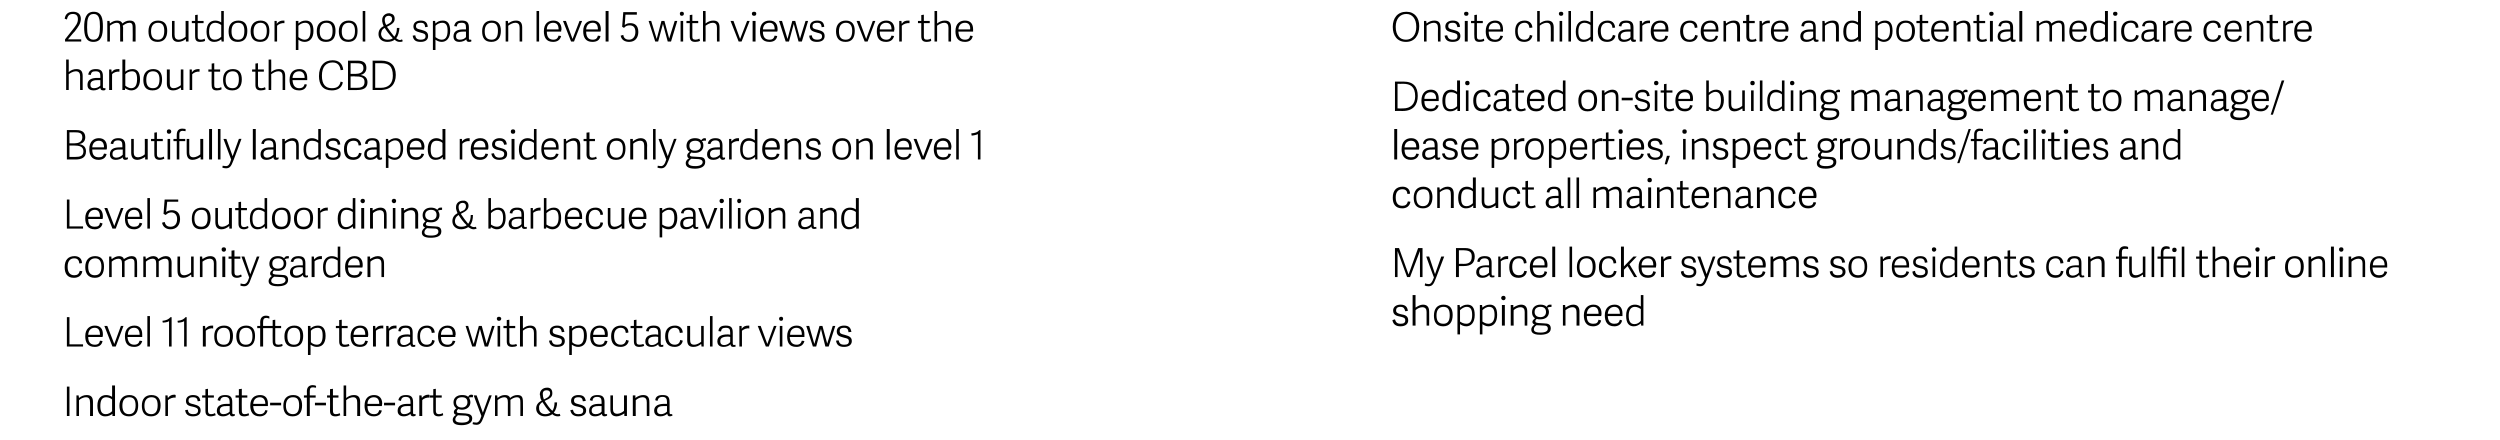 <?xml version="1.0" standalone="no"?><!DOCTYPE svg PUBLIC "-//W3C//DTD SVG 1.1//EN" "http://www.w3.org/Graphics/SVG/1.1/DTD/svg11.dtd"><svg xmlns="http://www.w3.org/2000/svg" version="1.1" width="680.3px" height="119.7px" viewBox="0 -3 680.3 119.7" style="top:-3px"><desc>20m outdoor pool &amp; spa on level 5 with views over the harbour to the CBD Beautifully landscaped resident only garden...</desc><defs/><g id="Group18127"><path d="m383.1 81.6l-.7.1c-.2-.7-.4-1.2-1.3-1.2c-1 0-1.2.5-1.2 1c0 .6.5.8 1.3 1c1.1.2 2 .4 2 1.7c0 .9-.7 1.6-2.1 1.6c-1.2 0-2-.5-2.2-1.7l.7-.2c.2.7.5 1.2 1.5 1.2c.8 0 1.3-.2 1.3-.9c0-.7-.4-.8-1.2-1c-1-.2-2.1-.4-2.1-1.7c0-1.1 1-1.6 2-1.6c1.4 0 1.9.7 2 1.7zm5.1 4v-3.7c0-.8-.3-1.3-1.2-1.3c-.7 0-1.5.5-1.8.8c-.03-.04 0 4.2 0 4.2h-.8v-8.3h.8s-.03 3.41 0 3.4c.6-.4 1.3-.8 2-.8c1.2 0 1.7.7 1.7 1.9c.04.05 0 3.8 0 3.8h-.7zm2-2.7c0-1.9.9-3 2.6-3c1.8 0 2.5 1.1 2.5 2.8c0 1.9-.8 3.1-2.6 3.1c-1.9 0-2.5-1.3-2.5-2.9zm4.3-.1c0-1.7-.6-2.3-1.7-2.3c-1.1 0-1.9.7-1.9 2.3c0 1.6.6 2.3 1.9 2.3c1 0 1.7-.6 1.7-2.3zm2.7-2.8l.1.7c.5-.4 1.1-.8 2-.8c1.2 0 2 .7 2 2.8c0 2.2-1.1 3.1-2.3 3.1c-.7 0-1.3-.3-1.7-.6v2.8h-.7v-8h.6zm1.8 5.1c1.2 0 1.6-1 1.6-2.4c0-1.6-.5-2.2-1.5-2.2c-.7 0-1.4.5-1.8.9v3.1c.3.2.9.6 1.7.6zm4.3-5.1s.06.7.1.7c.5-.4 1.1-.8 2-.8c1.2 0 2 .7 2 2.8c0 2.2-1.1 3.1-2.4 3.1c-.6 0-1.2-.3-1.6-.6c-.02-.04 0 2.8 0 2.8h-.7v-8h.6zm1.7 5.1c1.2 0 1.7-1 1.7-2.4c0-1.6-.5-2.2-1.5-2.2c-.7 0-1.4.5-1.8.9v3.1c.3.2.9.6 1.6.6zm3.7.5V80h.8v5.6h-.8zm.4-6.9c-.3 0-.6-.3-.6-.6c0-.4.3-.6.6-.6c.4 0 .6.2.6.6c0 .3-.2.6-.6.6zm5.8 6.9v-3.7c0-.8-.3-1.3-1.2-1.3c-.7 0-1.5.5-1.8.8c-.04-.04 0 4.2 0 4.2h-.8V80h.7s.02.73 0 .7c.6-.4 1.4-.8 2.1-.8c1.2 0 1.7.7 1.7 1.9c.04.05 0 3.8 0 3.8h-.7zm6-5.1c.1-.3.4-.6.8-.6h.5v.6c-.4 0-.9.1-1.1.2c.2.3.4.8.4 1.2c0 1.3-1 2-2.3 2c-.4 0-.7 0-1-.1c-.2.1-.4.3-.4.6c0 .3.1.4.8.5l1.6.1c1.1 0 1.8.3 1.8 1.4c0 1.4-1.6 1.7-2.9 1.7c-2.1 0-2.4-.8-2.4-1.4c0-.7.5-1.1.9-1.4c-.3-.1-.6-.3-.6-.7c0-.4.4-.7.7-1c-.5-.3-.8-.9-.8-1.6c0-1.3.9-2.1 2.3-2.1c.7 0 1.3.2 1.7.6zm-1.7 0c-.9 0-1.6.4-1.6 1.4c0 .8.5 1.4 1.6 1.4c.9 0 1.5-.5 1.5-1.4c0-.9-.5-1.4-1.5-1.4zm1 5.1l-2.1-.1c-.4.3-.7.6-.7 1.1c0 .5.3.9 1.8.9c1.4 0 2-.4 2-1.1c0-.4-.2-.8-1-.8zm8.8 0s.05-3.68 0-3.7c0-.8-.3-1.3-1.1-1.3c-.8 0-1.5.5-1.9.8v4.2h-.7V80h.6s.07.73.1.7c.6-.4 1.3-.8 2.1-.8c1.2 0 1.7.7 1.7 1.9c-.02.05 0 3.8 0 3.8h-.8zm2-2.8c0-2 1.2-2.9 2.6-2.9c1.6 0 2.2 1.1 2.2 2.4c0 .2 0 .5-.1.7h-3.9c0 1.7.8 2.1 1.8 2.1c.9 0 1.2-.3 1.4-1.1l.7.2c-.2 1.1-1.1 1.6-2.2 1.6c-1.9 0-2.5-1.4-2.5-3zm2.6-2.3c-.9 0-1.7.6-1.8 1.9h3.2c0-1.2-.4-1.9-1.4-1.9zm3.1 2.3c0-2 1.2-2.9 2.7-2.9c1.5 0 2.1 1.1 2.1 2.4v.7h-4c.1 1.7.9 2.1 1.8 2.1c.9 0 1.3-.3 1.5-1.1l.6.2c-.2 1.1-1.1 1.6-2.1 1.6c-2 0-2.6-1.4-2.6-3zm2.6-2.3c-.9 0-1.7.6-1.8 1.9h3.3c0-1.2-.5-1.9-1.5-1.9zm7.3 5.1s-.06-.58-.1-.6c-.5.4-1.1.8-1.9.8c-1.3 0-2.1-.8-2.1-2.9c0-2.2 1.1-3 2.4-3c.6 0 1.2.2 1.6.5v-3.1h.7v8.3h-.6zm-1.7-5.1c-1.2 0-1.7 1-1.7 2.4c0 1.6.5 2.3 1.6 2.3c.7 0 1.3-.4 1.7-.9v-3.2c-.3-.2-.9-.6-1.6-.6z" stroke="none" fill="#000"/><path d="m386.4 72.4v-7.1l-2.7 7.1h-.8l-2.6-7.1v7.1h-.7v-7.9h1.1l2.6 7.2l2.6-7.2h1.2v7.9h-.7zm2.5-5.6l1.6 4.8l1.7-4.8s.79.02.8 0c-.7 1.9-1.6 4.1-2.3 6c-.6 1.6-1 2.1-2 2.1c-.4 0-.8-.1-1-.2l.1-.6c.2.1.6.2 1 .2c.5 0 .9-.4 1.4-1.8c-.05-.01-2.1-5.7-2.1-5.7h.8zm7.3 5.6v-7.9s2.47-.02 2.5 0c2 0 2.6 1.1 2.6 2.3c0 1.9-1.1 2.6-3 2.6H397v3h-.8zm4.3-5.6c0-1.4-.8-1.7-2.6-1.7c.05.02-.9 0-.9 0v3.7s1.28-.04 1.3 0c1.2 0 2.2-.3 2.2-2zm5.8 5.2c.1 0 .2 0 .3-.1l.1.5c-.3.1-.5.1-.7.1c-.5 0-.7-.3-.7-.7c-.5.5-1.1.8-1.9.8c-1.4 0-1.7-1-1.7-1.5c0-1.6 1.5-1.9 2.8-1.9h.7v-.6c0-.8-.3-1.3-1.2-1.3c-.9 0-1.2.4-1.4 1l-.6-.1c.1-1 .8-1.5 2-1.5c1.4 0 1.9.5 1.9 1.9v2.9c0 .4.1.5.4.5zm-1.8-2.3c-.8 0-2 .1-2 1.2c0 .6.2 1.1 1.1 1.1c.6 0 1.2-.4 1.6-.8v-1.4c-.2 0-.4-.1-.7-.1zm3.9-1.6v4.3h-.7v-5.6h.6s.03.8 0 .8c.6-.7 1.2-.9 1.8-.9h.3v.8c-.7-.1-1.5.2-2 .6zm2.3 1.6c0-2 1-3 2.7-3c1.1 0 2 .6 2 1.9l-.7.1c-.1-.9-.5-1.4-1.4-1.4c-.9 0-1.8.5-1.8 2.3c0 1.8.9 2.3 1.8 2.3c.8 0 1.3-.3 1.5-1.2l.7.1c-.2 1.3-1.2 1.8-2.3 1.8c-1.8 0-2.5-1.2-2.5-2.9zm5.6-.1c0-2 1.2-2.9 2.6-2.9c1.6 0 2.2 1.1 2.2 2.4c0 .2 0 .5-.1.7h-3.9c.1 1.7.8 2.1 1.8 2.1c.9 0 1.3-.3 1.4-1.1l.7.2c-.2 1.1-1.1 1.6-2.1 1.6c-2 0-2.6-1.4-2.6-3zm2.6-2.3c-.9 0-1.7.6-1.8 1.9h3.2c.1-1.2-.4-1.9-1.4-1.9zm3.5 5.1v-8.3h.8v8.3h-.8zm4.7 0v-8.3h.7v8.3h-.7zm2-2.7c0-1.9.9-3 2.7-3c1.7 0 2.4 1.1 2.4 2.8c0 1.9-.7 3.1-2.6 3.1c-1.9 0-2.5-1.3-2.5-2.9zm4.3-.1c0-1.7-.6-2.3-1.7-2.3c-1.1 0-1.9.7-1.9 2.3c0 1.6.7 2.3 1.9 2.3c1.1 0 1.7-.6 1.7-2.3zm1.7.1c0-2 1-3 2.7-3c1.1 0 2 .6 2 1.9l-.7.1c-.1-.9-.5-1.4-1.4-1.4c-.9 0-1.8.5-1.8 2.3c0 1.8.9 2.3 1.8 2.3c.8 0 1.3-.3 1.5-1.2l.7.1c-.2 1.3-1.2 1.8-2.2 1.8c-1.9 0-2.6-1.2-2.6-2.9zm9.4-2.9h.9l-2 2.1l2.1 3.5h-.8l-1.8-3l-1 1v2h-.8v-8.3h.8v5.4l2.6-2.7zm1.4 2.8c0-2 1.2-2.9 2.6-2.9c1.5 0 2.2 1.1 2.2 2.4c0 .2-.1.5-.1.7h-3.9c0 1.7.8 2.1 1.8 2.1c.9 0 1.2-.3 1.4-1.1l.7.2c-.2 1.1-1.1 1.6-2.2 1.6c-1.9 0-2.5-1.4-2.5-3zm2.5-2.3c-.8 0-1.7.6-1.7 1.9h3.2c0-1.2-.4-1.9-1.5-1.9zm4.4.8c-.05.03 0 4.3 0 4.3h-.8v-5.6h.6s.08.8.1.8c.5-.7 1.1-.9 1.8-.9h.3v.8c-.7-.1-1.6.2-2 .6zm8.7.3l-.7.1c-.1-.7-.3-1.2-1.3-1.2c-.9 0-1.2.5-1.2 1c0 .6.5.8 1.4 1c1 .2 1.9.4 1.9 1.7c0 .9-.7 1.6-2 1.6c-1.3 0-2.1-.5-2.2-1.7l.7-.2c.1.7.4 1.2 1.5 1.2c.7 0 1.3-.2 1.3-.9c0-.7-.5-.8-1.3-1c-.9-.2-2-.4-2-1.7c0-1.1.9-1.6 2-1.6c1.3 0 1.8.7 1.9 1.7zm1.2-1.6l1.7 4.8l1.7-4.8s.73.02.7 0l-2.2 6c-.6 1.6-1 2.1-2 2.1c-.4 0-.8-.1-1-.2l.1-.6c.2.1.6.2.9.2c.5 0 1-.4 1.4-1.8l-2.1-5.7h.8zm8.5 1.6l-.7.1c-.1-.7-.3-1.2-1.3-1.2c-1 0-1.2.5-1.2 1c0 .6.5.8 1.4 1c1 .2 1.9.4 1.9 1.7c0 .9-.7 1.6-2.1 1.6c-1.2 0-2-.5-2.1-1.7l.7-.2c.1.7.4 1.2 1.5 1.2c.7 0 1.3-.2 1.3-.9c0-.7-.5-.8-1.3-1c-.9-.2-2-.4-2-1.7c0-1.1.9-1.6 2-1.6c1.3 0 1.8.7 1.9 1.7zm2.9 4.2c-1 0-1.5-.5-1.5-1.5c-.02-.03 0-3.7 0-3.7h-.9v-.6h.9v-1.6l.7-.1v1.7h1.6v.6h-1.6s.02 3.57 0 3.6c0 .6.2 1 .9 1c.3 0 .7-.2 1-.3l.2.5c-.3.2-.9.4-1.3.4zm1.6-3c0-2 1.2-2.9 2.6-2.9c1.6 0 2.2 1.1 2.2 2.4c0 .2 0 .5-.1.7h-3.9c0 1.7.8 2.1 1.8 2.1c.9 0 1.2-.3 1.4-1.1l.7.2c-.2 1.1-1.1 1.6-2.2 1.6c-1.9 0-2.5-1.4-2.5-3zm2.5-2.3c-.8 0-1.6.6-1.7 1.9h3.2c0-1.2-.4-1.9-1.5-1.9zm3.6 5.1v-5.6h.7s.02.73 0 .7c.6-.4 1.2-.8 2-.8c.8 0 1.2.3 1.4.8c.6-.4 1.3-.8 2.1-.8c1.1 0 1.5.7 1.5 1.9v3.8h-.7s-.02-3.68 0-3.7c0-.8-.2-1.3-1-1.3c-.6 0-1.4.4-1.8.7c.1.2.1.4.1.5c-.02.05 0 3.8 0 3.8h-.8s.04-3.68 0-3.7c0-.8-.1-1.3-.9-1.3c-.7 0-1.5.5-1.8.8c-.04-.04 0 4.2 0 4.2h-.8zm13-4l-.7.1c-.2-.7-.4-1.2-1.3-1.2c-1 0-1.2.5-1.2 1c0 .6.5.8 1.3 1c1.1.2 2 .4 2 1.7c0 .9-.7 1.6-2.1 1.6c-1.2 0-2-.5-2.2-1.7l.7-.2c.2.7.5 1.2 1.6 1.2c.7 0 1.3-.2 1.3-.9c0-.7-.5-.8-1.3-1c-1-.2-2.1-.4-2.1-1.7c0-1.1 1-1.6 2-1.6c1.4 0 1.9.7 2 1.7zm7.3 0l-.8.1c-.1-.7-.3-1.2-1.2-1.2c-1 0-1.2.5-1.2 1c0 .6.5.8 1.3 1c1 .2 2 .4 2 1.7c0 .9-.8 1.6-2.1 1.6c-1.2 0-2-.5-2.2-1.7l.7-.2c.2.7.4 1.2 1.5 1.2c.8 0 1.3-.2 1.3-.9c0-.7-.4-.8-1.3-1c-.9-.2-2-.4-2-1.7c0-1.1.9-1.6 2-1.6c1.4 0 1.8.7 2 1.7zm.9 1.3c0-1.9 1-3 2.7-3c1.7 0 2.4 1.1 2.4 2.8c0 1.9-.7 3.1-2.5 3.1c-1.9 0-2.6-1.3-2.6-2.9zm4.4-.1c0-1.7-.7-2.3-1.7-2.3c-1.2 0-1.9.7-1.9 2.3c0 1.6.6 2.3 1.8 2.3c1.1 0 1.8-.6 1.8-2.3zm5-1.5c.05.03 0 4.3 0 4.3h-.7v-5.6h.6s.08.8.1.8c.5-.7 1.1-.9 1.8-.9h.3v.8c-.7-.1-1.6.2-2.1.6zm2.4 1.5c0-2 1.1-2.9 2.6-2.9c1.5 0 2.1 1.1 2.1 2.4v.7h-4c.1 1.7.9 2.1 1.8 2.1c.9 0 1.3-.3 1.5-1.1l.7.2c-.3 1.1-1.2 1.6-2.2 1.6c-2 0-2.5-1.4-2.5-3zm2.5-2.3c-.9 0-1.7.6-1.8 1.9h3.3c0-1.2-.5-1.9-1.5-1.9zm7.2 1.1l-.7.1c-.1-.7-.3-1.2-1.3-1.2c-.9 0-1.2.5-1.2 1c0 .6.5.8 1.4 1c1 .2 1.9.4 1.9 1.7c0 .9-.7 1.6-2 1.6c-1.3 0-2.1-.5-2.2-1.7l.7-.2c.1.7.4 1.2 1.5 1.2c.7 0 1.3-.2 1.3-.9c0-.7-.5-.8-1.3-1c-.9-.2-2-.4-2-1.7c0-1.1.9-1.6 2-1.6c1.3 0 1.8.7 1.9 1.7zm1.4 4v-5.6h.7v5.6h-.7zm.4-6.9c-.4 0-.6-.3-.6-.6c0-.4.2-.6.6-.6c.3 0 .6.2.6.6c0 .3-.3.6-.6.6zm5.7 6.9s-.06-.58-.1-.6c-.5.4-1.1.8-1.9.8c-1.3 0-2.1-.8-2.1-2.9c0-2.2 1.1-3 2.4-3c.6 0 1.2.2 1.6.5v-3.1h.7v8.3h-.6zm-1.7-5.1c-1.2 0-1.7 1-1.7 2.4c0 1.6.5 2.3 1.6 2.3c.7 0 1.3-.4 1.7-.9v-3.2c-.3-.2-.9-.6-1.6-.6zm3.6 2.3c0-2 1.2-2.9 2.6-2.9c1.5 0 2.2 1.1 2.2 2.4c0 .2-.1.5-.1.7h-3.9c0 1.7.8 2.1 1.8 2.1c.9 0 1.2-.3 1.4-1.1l.7.2c-.2 1.1-1.1 1.6-2.2 1.6c-1.9 0-2.5-1.4-2.5-3zm2.5-2.3c-.8 0-1.7.6-1.7 1.9h3.2c0-1.2-.4-1.9-1.5-1.9zm7.4 5.1s-.01-3.68 0-3.7c0-.8-.3-1.3-1.2-1.3c-.7 0-1.5.5-1.9.8c.05-.04 0 4.2 0 4.2h-.7v-5.6h.7v.7c.6-.4 1.3-.8 2.1-.8c1.2 0 1.7.7 1.7 1.9c.02.05 0 3.8 0 3.8h-.7zm4 .2c-1 0-1.5-.5-1.5-1.5c-.03-.03 0-3.7 0-3.7h-.9v-.6h.9v-1.6l.7-.1v1.7h1.6v.6H547s.01 3.57 0 3.6c0 .6.1 1 .9 1c.3 0 .7-.2 1-.3l.1.5c-.2.2-.8.4-1.2.4zm5.8-4.2l-.8.1c-.1-.7-.3-1.2-1.2-1.2c-1 0-1.2.5-1.2 1c0 .6.5.8 1.3 1c1 .2 2 .4 2 1.7c0 .9-.8 1.6-2.1 1.6c-1.2 0-2-.5-2.2-1.7l.7-.2c.2.7.4 1.2 1.5 1.2c.8 0 1.3-.2 1.3-.9c0-.7-.4-.8-1.3-1c-.9-.2-2-.4-2-1.7c0-1.1.9-1.6 2-1.6c1.3 0 1.8.7 2 1.7zm3.2 1.3c0-2 1-3 2.6-3c1.1 0 2 .6 2.1 1.9l-.8.1c-.1-.9-.5-1.4-1.3-1.4c-.9 0-1.9.5-1.9 2.3c0 1.8.9 2.3 1.9 2.3c.8 0 1.3-.3 1.4-1.2l.7.1c-.2 1.3-1.1 1.8-2.2 1.8c-1.8 0-2.5-1.2-2.5-2.9zm10 2.3c.1 0 .2 0 .3-.1l.1.5c-.3.1-.5.1-.7.1c-.5 0-.7-.3-.7-.7c-.5.5-1.1.8-1.9.8c-1.4 0-1.7-1-1.7-1.5c0-1.6 1.5-1.9 2.8-1.9h.7v-.6c0-.8-.2-1.3-1.2-1.3c-.9 0-1.2.4-1.3 1l-.7-.1c.1-1 .8-1.5 2-1.5c1.4 0 1.9.5 1.9 1.9v2.9c0 .4.1.5.4.5zm-1.8-2.3c-.8 0-2 .1-2 1.2c0 .6.2 1.1 1.1 1.1c.6 0 1.3-.4 1.6-.8v-1.4c-.2 0-.4-.1-.7-.1zm6.9 2.7s.05-3.68 0-3.7c0-.8-.3-1.3-1.1-1.3c-.8 0-1.6.5-1.9.8v4.2h-.7v-5.6h.6s.06.73.1.7c.6-.4 1.3-.8 2.1-.8c1.2 0 1.7.7 1.7 1.9c-.02.05 0 3.8 0 3.8h-.8zm4.7-5h-.8v-.6h.8s.04-1 0-1c0-1.2.6-1.8 1.6-1.8c.4 0 .7.1.9.2v.6c-.3-.1-.6-.1-.8-.1c-.6 0-.9.2-.9 1c-.02-.01 0 1.1 0 1.1h1.6v.6h-1.6v5h-.8v-5zm3.5-.6v3.7c0 .9.3 1.4 1.1 1.4c.8 0 1.6-.5 1.9-.8v-4.3h.7v5.6h-.6s-.06-.66-.1-.7c-.6.5-1.3.9-2.1.9c-1.2 0-1.6-.7-1.6-2c-.04.02 0-3.8 0-3.8h.7zm5.4 5.6v-8.3h.7v8.3h-.7zm5.8 0v-5h-2.6v5h-.7v-5h-.9v-.6h.9s-.03-1 0-1c0-1.2.5-1.8 1.5-1.8c.4 0 .7.1.9.2v.6c-.2-.1-.5-.1-.8-.1c-.5 0-.9.2-.9 1c.01-.01 0 1.1 0 1.1h3.3v5.6h-.7zm.4-6.8c-.4 0-.6-.2-.6-.6c0-.4.2-.6.6-.6c.4 0 .6.2.6.6c0 .4-.2.6-.6.6zm2 6.8v-8.3h.7v8.3h-.7zm6.3.2c-1 0-1.5-.5-1.5-1.5c-.03-.03 0-3.7 0-3.7h-.9v-.6h.9v-1.6l.7-.1v1.7h1.6v.6h-1.6v3.6c0 .6.1 1 .9 1c.3 0 .7-.2 1-.3l.1.5c-.2.2-.8.4-1.2.4zm5.9-.2s-.04-3.68 0-3.7c0-.8-.3-1.3-1.2-1.3c-.7 0-1.5.5-1.9.8c.02-.04 0 4.2 0 4.2h-.7v-8.3h.7s.02 3.41 0 3.4c.6-.4 1.3-.8 2.1-.8c1.2 0 1.7.7 1.7 1.9v3.8h-.7zm1.9-2.8c0-2 1.2-2.9 2.6-2.9c1.6 0 2.2 1.1 2.2 2.4c0 .2 0 .5-.1.7h-3.9c.1 1.7.8 2.1 1.8 2.1c.9 0 1.3-.3 1.4-1.1l.7.2c-.2 1.1-1.1 1.6-2.1 1.6c-2 0-2.6-1.4-2.6-3zm2.6-2.3c-.9 0-1.7.6-1.8 1.9h3.2c.1-1.2-.4-1.9-1.4-1.9zm3.5 5.1v-5.6h.8v5.6h-.8zm.4-6.9c-.3 0-.6-.3-.6-.6c0-.4.3-.6.6-.6c.4 0 .6.2.6.6c0 .3-.2.6-.6.6zm2.8 2.6c-.03.03 0 4.3 0 4.3h-.8v-5.6h.6l.1.8c.5-.7 1.1-.9 1.8-.9h.3v.8c-.7-.1-1.6.2-2 .6zm4.7 1.6c0-1.9.9-3 2.7-3c1.7 0 2.4 1.1 2.4 2.8c0 1.9-.7 3.1-2.6 3.1c-1.9 0-2.5-1.3-2.5-2.9zm4.3-.1c0-1.7-.6-2.3-1.7-2.3c-1.1 0-1.8.7-1.8 2.3c0 1.6.6 2.3 1.8 2.3c1.1 0 1.7-.6 1.7-2.3zm5.9 2.8s-.01-3.68 0-3.7c0-.8-.3-1.3-1.2-1.3c-.7 0-1.5.5-1.8.8c-.04-.04 0 4.2 0 4.2h-.8v-5.6h.7v.7c.6-.4 1.3-.8 2.1-.8c1.2 0 1.7.7 1.7 1.9c.03.05 0 3.8 0 3.8h-.7zm2.3 0v-8.3h.8v8.3h-.8zm2.4 0v-5.6h.8v5.6h-.8zm.4-6.9c-.4 0-.6-.3-.6-.6c0-.4.2-.6.6-.6c.4 0 .6.2.6.6c0 .3-.2.6-.6.6zm5.8 6.9s-.01-3.68 0-3.7c0-.8-.3-1.3-1.2-1.3c-.7 0-1.5.5-1.8.8c-.04-.04 0 4.2 0 4.2h-.8v-5.6h.7v.7c.6-.4 1.3-.8 2.1-.8c1.2 0 1.7.7 1.7 1.9c.03.05 0 3.8 0 3.8h-.7zm2-2.8c0-2 1.1-2.9 2.6-2.9c1.5 0 2.1 1.1 2.1 2.4v.7h-4c.1 1.7.9 2.1 1.8 2.1c.9 0 1.3-.3 1.5-1.1l.7.2c-.3 1.1-1.2 1.6-2.2 1.6c-2 0-2.5-1.4-2.5-3zm2.5-2.3c-.9 0-1.7.6-1.7 1.9h3.2c0-1.2-.5-1.9-1.5-1.9z" stroke="none" fill="#000"/><path d="m379 50.8c0-2 1-3 2.7-3c1.1 0 2 .7 2 1.9l-.7.1c-.1-.9-.5-1.3-1.4-1.3c-.9 0-1.8.5-1.8 2.2c0 1.9.9 2.3 1.8 2.3c.8 0 1.3-.3 1.5-1.2l.7.1c-.2 1.3-1.2 1.8-2.2 1.8c-1.9 0-2.6-1.2-2.6-2.9zm5.7 0c0-1.8.9-3 2.6-3c1.7 0 2.5 1.2 2.5 2.8c0 1.9-.8 3.1-2.6 3.1c-1.9 0-2.5-1.3-2.5-2.9zm4.3-.1c0-1.7-.6-2.2-1.7-2.2c-1.1 0-1.9.7-1.9 2.2c0 1.6.6 2.4 1.8 2.4c1.1 0 1.8-.7 1.8-2.4zm5.8 2.9s.05-3.74 0-3.7c0-.9-.2-1.4-1.1-1.4c-.8 0-1.5.5-1.9.8v4.3h-.7V48h.6s.07.66.1.7c.6-.5 1.3-.9 2.1-.9c1.2 0 1.7.7 1.7 2c-.02-.02 0 3.8 0 3.8h-.8zm6.1 0s-.02-.65 0-.7c-.5.5-1.1.8-2 .8c-1.2 0-2.1-.8-2.1-2.9c0-2.2 1.1-3 2.4-3c.7 0 1.2.3 1.6.6c.03-.03 0-3.1 0-3.1h.8v8.3h-.7zm-1.7-5.1c-1.2 0-1.6.9-1.6 2.4c0 1.5.4 2.2 1.5 2.2c.7 0 1.3-.4 1.7-.8v-3.2c-.2-.3-.9-.6-1.6-.6zm4.7-.5s.04 3.67 0 3.7c0 .8.3 1.3 1.2 1.3c.7 0 1.5-.5 1.8-.8c.05.03 0-4.2 0-4.2h.8v5.6h-.7v-.7c-.6.4-1.3.8-2.1.8c-1.2 0-1.7-.7-1.7-2c.01.05 0-3.7 0-3.7h.7zm5.1 2.8c0-2 1-3 2.6-3c1.1 0 2 .7 2.1 1.9l-.8.1c-.1-.9-.5-1.3-1.3-1.3c-.9 0-1.9.5-1.9 2.2c0 1.9.9 2.3 1.8 2.3c.8 0 1.4-.3 1.5-1.2l.7.1c-.2 1.3-1.2 1.8-2.2 1.8c-1.9 0-2.5-1.2-2.5-2.9zm7.6 2.9c-1 0-1.5-.4-1.5-1.5v-3.6h-.9v-.6h.9v-1.7l.7-.1v1.8h1.6v.6h-1.6s.03 3.5 0 3.5c0 .6.2 1 .9 1c.3 0 .8-.1 1-.3l.2.6c-.3.1-.9.3-1.3.3zm8.6-.6c.1 0 .2 0 .3-.1l.1.5c-.3.1-.4.2-.7.2c-.5 0-.7-.3-.7-.7c-.4.4-1.1.7-1.9.7c-1.4 0-1.7-1-1.7-1.5c0-1.6 1.5-1.9 2.8-1.9h.7v-.5c0-.9-.2-1.4-1.2-1.4c-.9 0-1.2.4-1.3 1l-.7-.1c.1-1 .8-1.5 2-1.5c1.4 0 1.9.6 1.9 2v2.9c0 .3.1.4.4.4zm-1.8-2.2c-.7 0-2 0-2 1.2c0 .5.2 1 1.1 1c.6 0 1.3-.4 1.6-.8v-1.4h-.7zm3.2 2.7v-8.3h.7v8.3h-.7zm2.4 0v-8.3h.7v8.3h-.7zm4.6 0V48h.7v.7c.6-.5 1.2-.9 2-.9c.8 0 1.2.3 1.4.9c.6-.5 1.3-.9 2-.9c1.2 0 1.6.7 1.6 2v3.8h-.7s-.04-3.74 0-3.7c0-.9-.2-1.4-1-1.4c-.7 0-1.4.4-1.8.7c.1.2.1.4.1.6c-.03-.02 0 3.8 0 3.8h-.8s.03-3.74 0-3.7c0-.9-.1-1.4-.9-1.4c-.7 0-1.5.5-1.9.8c.05-.01 0 4.3 0 4.3h-.7zm13.5-.5c.1 0 .2 0 .4-.1v.5c-.2.1-.4.2-.7.2c-.5 0-.7-.3-.7-.7c-.4.4-1.1.7-1.9.7c-1.4 0-1.6-1-1.6-1.5c0-1.6 1.4-1.9 2.7-1.9h.8v-.5c0-.9-.3-1.4-1.3-1.4c-.9 0-1.2.4-1.3 1l-.7-.1c.2-1 .9-1.5 2.1-1.5c1.3 0 1.9.6 1.9 2v2.9c0 .3 0 .4.3.4zm-1.7-2.2c-.8 0-2 0-2 1.2c0 .5.2 1 1 1c.7 0 1.3-.4 1.7-.8v-1.4h-.7zm3.1 2.7V48h.8v5.6h-.8zm.4-7c-.4 0-.6-.2-.6-.6c0-.4.2-.6.6-.6c.4 0 .6.2.6.6c0 .4-.2.6-.6.6zm5.8 7s-.01-3.74 0-3.7c0-.9-.3-1.4-1.2-1.4c-.7 0-1.5.5-1.9.8c.05-.01 0 4.3 0 4.3h-.7V48h.7v.7c.6-.5 1.3-.9 2.1-.9c1.2 0 1.7.7 1.7 2c.02-.02 0 3.8 0 3.8h-.7zm4 .1c-1 0-1.5-.4-1.5-1.5c-.03 0 0-3.6 0-3.6h-.9v-.6h.9v-1.7l.7-.1v1.8h1.6v.6h-1.6v3.5c0 .6.1 1 .9 1c.3 0 .7-.1 1-.3l.1.6c-.2.1-.8.3-1.2.3zm1.6-2.9c0-2.1 1.2-3 2.6-3c1.5 0 2.2 1.1 2.2 2.4c0 .3-.1.5-.1.7h-3.9c0 1.7.8 2.1 1.8 2.1c.9 0 1.2-.3 1.4-1l.7.1c-.2 1.1-1.1 1.6-2.2 1.6c-1.9 0-2.5-1.4-2.5-2.9zm2.5-2.3c-.8 0-1.7.5-1.7 1.8h3.2c0-1.1-.4-1.8-1.5-1.8zm7.4 5.1s-.01-3.74 0-3.7c0-.9-.3-1.4-1.2-1.4c-.7 0-1.5.5-1.9.8c.05-.01 0 4.3 0 4.3h-.7V48h.7v.7c.6-.5 1.3-.9 2.1-.9c1.2 0 1.7.7 1.7 2c.02-.02 0 3.8 0 3.8h-.7zm6.6-.5c.1 0 .1 0 .3-.1v.5c-.2.1-.4.2-.6.2c-.6 0-.7-.3-.8-.7c-.4.4-1 .7-1.8.7c-1.5 0-1.7-1-1.7-1.5c0-1.6 1.5-1.9 2.7-1.9h.8v-.5c0-.9-.3-1.4-1.2-1.4c-.9 0-1.2.4-1.4 1l-.7-.1c.2-1 .9-1.5 2.1-1.5c1.3 0 1.9.6 1.9 2v2.9c0 .3.1.4.4.4zm-1.8-2.2c-.8 0-2 0-2 1.2c0 .5.2 1 1 1c.7 0 1.3-.4 1.7-.8v-1.4h-.7zm6.9 2.7s.02-3.74 0-3.7c0-.9-.3-1.4-1.1-1.4c-.8 0-1.6.5-1.9.8v4.3h-.8V48h.7s.04.66 0 .7c.6-.5 1.4-.9 2.2-.9c1.2 0 1.7.7 1.7 2c-.04-.02 0 3.8 0 3.8h-.8zm2-2.8c0-2 1-3 2.7-3c1.1 0 1.9.7 2 1.9l-.7.1c-.1-.9-.6-1.3-1.4-1.3c-.9 0-1.8.5-1.8 2.2c0 1.9.9 2.3 1.8 2.3c.8 0 1.3-.3 1.5-1.2l.6.1c-.1 1.3-1.1 1.8-2.2 1.8c-1.8 0-2.5-1.2-2.5-2.9zm5.6 0c0-2.1 1.2-3 2.6-3c1.6 0 2.2 1.1 2.2 2.4c0 .3 0 .5-.1.7h-3.9c0 1.7.8 2.1 1.8 2.1c.9 0 1.2-.3 1.4-1l.7.1c-.2 1.1-1.1 1.6-2.2 1.6c-1.9 0-2.5-1.4-2.5-2.9zm2.6-2.3c-.9 0-1.7.5-1.8 1.8h3.2c0-1.1-.4-1.8-1.4-1.8z" stroke="none" fill="#000"/><path d="m379.4 40.4v-8.3h.8v8.3h-.8zm2-2.8c0-2.1 1.2-3 2.6-3c1.6 0 2.2 1.1 2.2 2.4c0 .3 0 .5-.1.7h-3.9c0 1.7.8 2.1 1.8 2.1c.9 0 1.2-.3 1.4-1l.7.1c-.2 1.1-1.1 1.6-2.2 1.6c-1.9 0-2.5-1.4-2.5-2.9zm2.6-2.3c-.9 0-1.7.5-1.8 1.8h3.2c0-1.1-.4-1.8-1.4-1.8zm7.5 4.6c.1 0 .2 0 .4-.1v.5c-.2.1-.4.2-.7.2c-.5 0-.7-.3-.7-.7c-.4.4-1.1.7-1.9.7c-1.4 0-1.6-1-1.6-1.5c0-1.6 1.4-1.9 2.7-1.9h.7v-.5c0-.9-.2-1.4-1.2-1.4c-.9 0-1.2.4-1.3 1l-.7-.1c.2-1 .9-1.5 2.1-1.5c1.3 0 1.9.6 1.9 2v2.9c0 .3 0 .4.3.4zm-1.7-2.2c-.8 0-2 0-2 1.2c0 .5.2 1 1 1c.7 0 1.3-.4 1.7-.8v-1.4h-.7zm6.8-1.4l-.7.1c-.2-.7-.4-1.1-1.3-1.1c-1 0-1.2.4-1.2.9c0 .6.5.8 1.3 1c1.1.3 2 .5 2 1.7c0 1-.7 1.6-2.1 1.6c-1.2 0-2-.5-2.2-1.7l.7-.1c.2.7.5 1.2 1.5 1.2c.8 0 1.3-.3 1.3-1c0-.6-.4-.8-1.2-1c-1-.2-2.1-.4-2.1-1.6c0-1.1 1-1.7 2-1.7c1.4 0 1.9.7 2 1.7zm1 1.3c0-2.1 1.1-3 2.6-3c1.5 0 2.1 1.1 2.1 2.4v.7h-4c.1 1.7.9 2.1 1.8 2.1c.9 0 1.3-.3 1.5-1l.7.1c-.3 1.1-1.2 1.6-2.2 1.6c-2 0-2.5-1.4-2.5-2.9zm2.5-2.3c-.9 0-1.7.5-1.8 1.8h3.3c0-1.1-.5-1.8-1.5-1.8zm6.5-.5s.02.63 0 .6c.5-.4 1.2-.8 2-.8c1.2 0 2.1.8 2.1 2.8c0 2.2-1.1 3.1-2.4 3.1c-.7 0-1.2-.3-1.7-.6c.04-.01 0 2.8 0 2.8h-.7v-7.9h.7zm1.7 5.1c1.2 0 1.6-1 1.6-2.5c0-1.5-.4-2.2-1.4-2.2c-.8 0-1.5.5-1.8.9v3.1c.2.2.9.7 1.6.7zm4.4-3.8c.03-.04 0 4.3 0 4.3h-.7v-5.6h.6s.07.73.1.7c.5-.7 1.1-.9 1.8-.9h.3v.8c-.7-.1-1.6.2-2.1.7zm2.3 1.5c0-1.8 1-3 2.7-3c1.7 0 2.4 1.2 2.4 2.8c0 1.9-.7 3.1-2.5 3.1c-1.9 0-2.6-1.3-2.6-2.9zm4.4-.1c0-1.7-.6-2.2-1.7-2.2c-1.1 0-1.9.7-1.9 2.2c0 1.6.6 2.4 1.8 2.4c1.1 0 1.8-.7 1.8-2.4zm2.7-2.7s.06.63.1.6c.5-.4 1.1-.8 2-.8c1.2 0 2 .8 2 2.8c0 2.2-1.1 3.1-2.4 3.1c-.6 0-1.2-.3-1.6-.6c-.02-.01 0 2.8 0 2.8h-.7v-7.9h.6zm1.7 5.1c1.2 0 1.7-1 1.7-2.5c0-1.5-.5-2.2-1.5-2.2c-.7 0-1.4.5-1.8.9v3.1c.3.2.9.7 1.6.7zm3.4-2.3c0-2.1 1.1-3 2.6-3c1.5 0 2.1 1.1 2.1 2.4v.7h-4c.1 1.7.9 2.1 1.8 2.1c.9 0 1.3-.3 1.5-1l.7.1c-.3 1.1-1.2 1.6-2.2 1.6c-2 0-2.5-1.4-2.5-2.9zm2.5-2.3c-.9 0-1.7.5-1.8 1.8h3.3c0-1.1-.5-1.8-1.5-1.8zm4.3.8v4.3h-.7v-5.6h.6s.04.73 0 .7c.6-.7 1.2-.9 1.9-.9h.2v.8c-.7-.1-1.5.2-2 .7zm4.5 4.4c-1 0-1.5-.4-1.5-1.5v-3.6h-.9v-.6h.9v-1.7l.7-.1v1.8h1.6v.6h-1.6s.04 3.5 0 3.5c0 .6.2 1 .9 1c.3 0 .8-.1 1-.3l.2.6c-.3.1-.9.3-1.3.3zm2.1-.1v-5.6h.8v5.6h-.8zm.4-7c-.4 0-.6-.2-.6-.6c0-.4.2-.6.6-.6c.4 0 .6.2.6.6c0 .4-.2.6-.6.6zm1.6 4.2c0-2.1 1.2-3 2.6-3c1.6 0 2.2 1.1 2.2 2.4c0 .3 0 .5-.1.7h-3.9c0 1.7.8 2.1 1.8 2.1c.9 0 1.2-.3 1.4-1l.7.1c-.2 1.1-1.1 1.6-2.1 1.6c-2 0-2.6-1.4-2.6-2.9zm2.6-2.3c-.9 0-1.7.5-1.8 1.8h3.2c0-1.1-.4-1.8-1.4-1.8zm7.2 1l-.7.1c-.2-.7-.4-1.1-1.3-1.1c-1 0-1.2.4-1.2.9c0 .6.5.8 1.3 1c1.1.3 2 .5 2 1.7c0 1-.7 1.6-2.1 1.6c-1.2 0-2-.5-2.2-1.7l.7-.1c.2.7.5 1.2 1.6 1.2c.7 0 1.3-.3 1.3-1c0-.6-.5-.8-1.3-1c-1-.2-2.1-.4-2.1-1.6c0-1.1 1-1.7 2-1.7c1.4 0 1.9.7 2 1.7zm2 3.1l-.8 2.3h-.6l.6-2.3h.8zm3.6 1v-5.6h.7v5.6h-.7zm.4-7c-.4 0-.6-.2-.6-.6c0-.4.2-.6.6-.6c.4 0 .6.2.6.6c0 .4-.2.6-.6.6zm5.8 7s-.03-3.74 0-3.7c0-.9-.3-1.4-1.2-1.4c-.7 0-1.5.5-1.9.8c.03-.01 0 4.3 0 4.3h-.7v-5.6h.6l.1.7c.6-.5 1.3-.9 2.1-.9c1.2 0 1.7.7 1.7 2v3.8h-.7zm6-4.1l-.7.1c-.2-.7-.4-1.1-1.3-1.1c-1 0-1.2.4-1.2.9c0 .6.5.8 1.3 1c1.1.3 2 .5 2 1.7c0 1-.7 1.6-2.1 1.6c-1.2 0-2-.5-2.2-1.7l.7-.1c.2.7.5 1.2 1.5 1.2c.8 0 1.3-.3 1.3-1c0-.6-.4-.8-1.2-1c-1-.2-2.1-.4-2.1-1.6c0-1.1 1-1.7 2-1.7c1.4 0 1.9.7 2 1.7zm2-1.5s.03.63 0 .6c.5-.4 1.2-.8 2.1-.8c1.1 0 2 .8 2 2.8c0 2.2-1.1 3.1-2.4 3.1c-.6 0-1.2-.3-1.6-.6c-.05-.01 0 2.8 0 2.8h-.8v-7.9h.7zm1.7 5.1c1.2 0 1.6-1 1.6-2.5c0-1.5-.4-2.2-1.4-2.2c-.7 0-1.5.5-1.8.9v3.1c.2.2.9.7 1.6.7zm3.3-2.3c0-2.1 1.2-3 2.6-3c1.6 0 2.2 1.1 2.2 2.4c0 .3 0 .5-.1.7H478c0 1.7.8 2.1 1.8 2.1c.9 0 1.3-.3 1.4-1l.7.1c-.2 1.1-1.1 1.6-2.1 1.6c-2 0-2.6-1.4-2.6-2.9zm2.6-2.3c-.9 0-1.7.5-1.8 1.8h3.2c.1-1.1-.4-1.8-1.4-1.8zm3.2 2.3c0-2 .9-3 2.6-3c1.1 0 2 .7 2.1 1.9l-.8.1c-.1-.9-.5-1.3-1.3-1.3c-.9 0-1.9.5-1.9 2.2c0 1.9.9 2.3 1.8 2.3c.8 0 1.4-.3 1.5-1.2l.7.1c-.2 1.3-1.2 1.8-2.2 1.8c-1.9 0-2.5-1.2-2.5-2.9zm7.6 2.9c-1 0-1.5-.4-1.5-1.5c-.01 0 0-3.6 0-3.6h-.9v-.6h.9v-1.7l.7-.1v1.8h1.6v.6h-1.6s.03 3.5 0 3.5c0 .6.2 1 .9 1c.3 0 .8-.1 1-.3l.2.6c-.3.1-.9.3-1.3.3zm8-5.3c.2-.3.4-.6.8-.6c.2 0 .3 0 .5.1v.6c-.4-.1-.8 0-1.1.1c.2.3.4.8.4 1.2c0 1.3-1 2-2.2 2c-.5 0-.8 0-1.1-.1c-.2.2-.4.4-.4.6c0 .3.1.5.8.5l1.6.1c1.1 0 1.8.3 1.8 1.4c0 1.4-1.5 1.8-2.9 1.8c-2.1 0-2.4-.8-2.4-1.5c0-.7.5-1.1.9-1.3c-.3-.1-.6-.4-.6-.8c0-.4.4-.7.7-1c-.5-.3-.8-.9-.8-1.6c0-1.3.9-2.1 2.3-2.1c.7 0 1.3.2 1.7.6zm-1.7.1c-.8 0-1.6.4-1.6 1.3c0 .9.5 1.4 1.6 1.4c.9 0 1.5-.5 1.5-1.3c0-1-.5-1.4-1.5-1.4zm1 5l-2.1-.1c-.4.3-.7.7-.7 1.1c0 .5.3.9 1.8.9c1.4 0 2-.4 2-1.1c0-.4-.2-.7-1-.8zm3.6-4.2c-.03-.04 0 4.3 0 4.3h-.8v-5.6h.6l.1.7c.5-.7 1.1-.9 1.8-.9h.3v.8c-.7-.1-1.6.2-2 .7zm2.3 1.5c0-1.8.9-3 2.7-3c1.7 0 2.4 1.2 2.4 2.8c0 1.9-.8 3.1-2.6 3.1c-1.9 0-2.5-1.3-2.5-2.9zm4.3-.1c0-1.7-.6-2.2-1.7-2.2c-1.1 0-1.9.7-1.9 2.2c0 1.6.6 2.4 1.9 2.4c1 0 1.7-.7 1.7-2.4zm2.8-2.7s.03 3.67 0 3.7c0 .8.3 1.3 1.2 1.3c.7 0 1.5-.5 1.8-.8c.03.03 0-4.2 0-4.2h.8v5.6h-.7s-.02-.73 0-.7c-.6.4-1.4.8-2.1.8c-1.2 0-1.7-.7-1.7-2c-.01.05 0-3.7 0-3.7h.7zm9.2 5.6v-3.7c0-.9-.3-1.4-1.2-1.4c-.7 0-1.5.5-1.8.8c-.03-.01 0 4.3 0 4.3h-.8v-5.6h.7s.02.66 0 .7c.6-.5 1.4-.9 2.1-.9c1.2 0 1.7.7 1.7 2c.04-.02 0 3.8 0 3.8h-.7zm6.1 0s-.07-.65-.1-.7c-.5.5-1.1.8-1.9.8c-1.3 0-2.1-.8-2.1-2.9c0-2.2 1.1-3 2.3-3c.7 0 1.3.3 1.7.6v-3.1h.7v8.3h-.6zm-1.8-5.1c-1.2 0-1.6.9-1.6 2.4c0 1.5.5 2.2 1.6 2.2c.7 0 1.3-.4 1.7-.8v-3.2c-.3-.3-.9-.6-1.7-.6zm7.7 1l-.7.1c-.1-.7-.3-1.1-1.2-1.1c-1 0-1.3.4-1.3.9c0 .6.5.8 1.4 1c1 .3 1.9.5 1.9 1.7c0 1-.7 1.6-2 1.6c-1.3 0-2-.5-2.2-1.7l.7-.1c.1.7.4 1.2 1.5 1.2c.7 0 1.3-.3 1.3-1c0-.6-.5-.8-1.3-1c-.9-.2-2-.4-2-1.6c0-1.1.9-1.7 2-1.7c1.3 0 1.8.7 1.9 1.7zm3.6-4.2h.6l-3.1 9.3h-.6l3.1-9.3zm1.5 3.3h-.9v-.6h.9s-.01-1.07 0-1.1c0-1.1.5-1.7 1.5-1.7c.4 0 .8.1.9.1v.6c-.2 0-.5-.1-.8-.1c-.5 0-.9.2-.9 1c.02.02 0 1.2 0 1.2h1.6v.6h-1.6v5h-.7v-5zm6.8 4.5c.1 0 .2 0 .4-.1v.5c-.2.1-.4.2-.7.2c-.5 0-.7-.3-.7-.7c-.4.4-1.1.7-1.9.7c-1.4 0-1.6-1-1.6-1.5c0-1.6 1.4-1.9 2.7-1.9h.7v-.5c0-.9-.2-1.4-1.2-1.4c-.9 0-1.2.4-1.3 1l-.7-.1c.2-1 .9-1.5 2.1-1.5c1.3 0 1.9.6 1.9 2v2.9c0 .3 0 .4.3.4zm-1.7-2.2c-.8 0-2.1 0-2.1 1.2c0 .5.2 1 1.1 1c.7 0 1.3-.4 1.6-.8v-1.4h-.6zm2.6-.1c0-2 1-3 2.7-3c1.1 0 2 .7 2 1.9l-.7.1c-.1-.9-.5-1.3-1.4-1.3c-.9 0-1.8.5-1.8 2.2c0 1.9.9 2.3 1.8 2.3c.8 0 1.3-.3 1.5-1.2l.7.1c-.2 1.3-1.2 1.8-2.3 1.8c-1.8 0-2.5-1.2-2.5-2.9zm6 2.8v-5.6h.8v5.6h-.8zm.4-7c-.4 0-.6-.2-.6-.6c0-.4.2-.6.6-.6c.4 0 .6.2.6.6c0 .4-.2.6-.6.6zm2 7v-8.3h.7v8.3h-.7zm2.4 0v-5.6h.7v5.6h-.7zm.4-7c-.4 0-.6-.2-.6-.6c0-.4.2-.6.6-.6c.4 0 .6.2.6.6c0 .4-.2.6-.6.6zm3.6 7.1c-1 0-1.5-.4-1.5-1.5c.02 0 0-3.6 0-3.6h-.9v-.6h.9v-1.7l.8-.1v1.8h1.5v.6H559s-.05 3.5 0 3.5c0 .6.1 1 .8 1c.4 0 .8-.1 1-.3l.2.6c-.3.1-.8.3-1.3.3zm2.1-.1v-5.6h.8v5.6h-.8zm.4-7c-.4 0-.6-.2-.6-.6c0-.4.2-.6.6-.6c.4 0 .6.2.6.6c0 .4-.2.6-.6.6zm1.6 4.2c0-2.1 1.2-3 2.6-3c1.6 0 2.2 1.1 2.2 2.4v.7h-4c.1 1.7.8 2.1 1.8 2.1c.9 0 1.3-.3 1.4-1l.7.1c-.2 1.1-1.1 1.6-2.1 1.6c-2 0-2.6-1.4-2.6-2.9zm2.6-2.3c-.9 0-1.7.5-1.8 1.8h3.2c.1-1.1-.4-1.8-1.4-1.8zm7.2 1l-.7.1c-.1-.7-.4-1.1-1.3-1.1c-1 0-1.2.4-1.2.9c0 .6.5.8 1.4 1c1 .3 1.9.5 1.9 1.7c0 1-.7 1.6-2.1 1.6c-1.2 0-2-.5-2.1-1.7l.7-.1c.1.7.4 1.2 1.5 1.2c.7 0 1.3-.3 1.3-1c0-.6-.5-.8-1.3-1c-.9-.2-2-.4-2-1.6c0-1.1.9-1.7 1.9-1.7c1.4 0 1.9.7 2 1.7zm7.8 3.6c.1 0 .2 0 .4-.1v.5c-.2.1-.4.2-.7.2c-.5 0-.7-.3-.7-.7c-.4.4-1.1.7-1.9.7c-1.4 0-1.6-1-1.6-1.5c0-1.6 1.4-1.9 2.7-1.9h.7v-.5c0-.9-.2-1.4-1.2-1.4c-.9 0-1.2.4-1.3 1l-.7-.1c.2-1 .9-1.5 2.1-1.5c1.3 0 1.9.6 1.9 2v2.9c0 .3 0 .4.3.4zm-1.7-2.2c-.8 0-2 0-2 1.2c0 .5.2 1 1 1c.7 0 1.3-.4 1.7-.8v-1.4h-.7zm6.9 2.7v-3.7c0-.9-.3-1.4-1.2-1.4c-.7 0-1.5.5-1.8.8c-.04-.01 0 4.3 0 4.3h-.8v-5.6h.7s.02.66 0 .7c.6-.5 1.3-.9 2.1-.9c1.2 0 1.7.7 1.7 2c.03-.02 0 3.8 0 3.8h-.7zm6.1 0s-.08-.65-.1-.7c-.5.5-1.1.8-1.9.8c-1.3 0-2.1-.8-2.1-2.9c0-2.2 1.1-3 2.3-3c.7 0 1.3.3 1.7.6c-.02-.03 0-3.1 0-3.1h.7v8.3h-.6zm-1.8-5.1c-1.2 0-1.6.9-1.6 2.4c0 1.5.5 2.2 1.6 2.2c.6 0 1.3-.4 1.7-.8v-3.2c-.3-.3-.9-.6-1.7-.6z" stroke="none" fill="#000"/><path d="m379.6 19.2h2.3c2.8 0 3.9 1.5 3.9 3.9c0 2.4-1.2 4.1-4.1 4.1c0-.03-2.1 0-2.1 0v-8zm5.5 4c0-2.6-1.3-3.4-3.3-3.4c.02.05-1.5 0-1.5 0v6.7s1.46.04 1.5 0c2.1 0 3.3-1.2 3.3-3.3zm1.7 1.2c0-2.1 1.2-3 2.6-3c1.5 0 2.1 1.1 2.1 2.4v.7h-3.9c0 1.7.8 2.1 1.8 2.1c.8 0 1.2-.3 1.4-1l.7.1c-.3 1.1-1.2 1.6-2.2 1.6c-2 0-2.5-1.4-2.5-2.9zm2.5-2.3c-.8 0-1.7.5-1.7 1.8h3.2c0-1.1-.4-1.8-1.5-1.8zm7.3 5.1s-.04-.65 0-.7c-.6.5-1.1.8-2 .8c-1.2 0-2.1-.8-2.1-2.9c0-2.2 1.1-3 2.4-3c.6 0 1.2.3 1.6.6c.02-.03 0-3.1 0-3.1h.8v8.3h-.7zm-1.7-5.1c-1.2 0-1.6.9-1.6 2.4c0 1.5.4 2.2 1.5 2.2c.7 0 1.3-.4 1.7-.8v-3.2c-.3-.3-.9-.6-1.6-.6zm4 5.1v-5.6h.7v5.6h-.7zm.4-7c-.4 0-.6-.2-.6-.6c0-.4.2-.6.6-.6c.4 0 .6.2.6.6c0 .4-.2.6-.6.6zm1.6 4.2c0-2 1-3 2.7-3c1.1 0 2 .7 2 1.9l-.7.1c-.1-.9-.5-1.3-1.4-1.3c-.9 0-1.8.5-1.8 2.2c0 1.9.9 2.3 1.8 2.3c.8 0 1.3-.3 1.5-1.2l.7.1c-.2 1.3-1.2 1.8-2.3 1.8c-1.8 0-2.5-1.2-2.5-2.9zm10 2.3c.1 0 .2 0 .3-.1l.1.5c-.2.1-.4.2-.7.2c-.5 0-.7-.3-.7-.7c-.4.4-1.1.7-1.9.7c-1.4 0-1.6-1-1.6-1.5c0-1.6 1.4-1.9 2.7-1.9h.7v-.5c0-.9-.2-1.4-1.2-1.4c-.9 0-1.2.4-1.3 1l-.7-.1c.2-1 .9-1.5 2.1-1.5c1.3 0 1.9.6 1.9 2v2.9c0 .3 0 .4.3.4zm-1.8-2.2c-.7 0-2 0-2 1.2c0 .5.2 1 1.1 1c.7 0 1.3-.4 1.6-.8v-1.4h-.7zm4.8 2.8c-1 0-1.5-.4-1.5-1.5c-.02 0 0-3.6 0-3.6h-.9v-.6h.9v-1.7l.7-.1v1.8h1.6v.6h-1.6s.02 3.5 0 3.5c0 .6.2 1 .9 1c.3 0 .7-.1 1-.3l.2.6c-.3.1-.9.3-1.3.3zm1.6-2.9c0-2.1 1.2-3 2.6-3c1.6 0 2.2 1.1 2.2 2.4c0 .3 0 .5-.1.7h-3.9c0 1.7.8 2.1 1.8 2.1c.9 0 1.2-.3 1.4-1l.7.1c-.2 1.1-1.1 1.6-2.2 1.6c-1.9 0-2.5-1.4-2.5-2.9zm2.5-2.3c-.8 0-1.6.5-1.7 1.8h3.2c0-1.1-.4-1.8-1.5-1.8zm7.4 5.1l-.1-.7c-.5.5-1.1.8-1.9.8c-1.3 0-2.2-.8-2.2-2.9c0-2.2 1.1-3 2.4-3c.7 0 1.2.3 1.7.6c-.05-.03 0-3.1 0-3.1h.7v8.3h-.6zm-1.8-5.1c-1.2 0-1.6.9-1.6 2.4c0 1.5.5 2.2 1.5 2.2c.7 0 1.4-.4 1.8-.8v-3.2c-.3-.3-.9-.6-1.7-.6zm5.9 2.3c0-1.8 1-3 2.7-3c1.7 0 2.4 1.2 2.4 2.8c0 1.9-.7 3.1-2.6 3.1c-1.9 0-2.5-1.3-2.5-2.9zm4.3-.1c0-1.7-.6-2.2-1.7-2.2c-1.1 0-1.8.7-1.8 2.2c0 1.6.6 2.4 1.8 2.4c1.1 0 1.7-.7 1.7-2.4zm5.9 2.9s.01-3.74 0-3.7c0-.9-.3-1.4-1.2-1.4c-.7 0-1.5.5-1.8.8c-.03-.01 0 4.3 0 4.3h-.8v-5.6h.7s.02.66 0 .7c.6-.5 1.4-.9 2.1-.9c1.2 0 1.7.7 1.7 2c.04-.02 0 3.8 0 3.8h-.7zm1.6-3.6h3v.7h-3v-.7zm7.6-.5l-.7.1c-.1-.7-.3-1.1-1.2-1.1c-1 0-1.3.4-1.3.9c0 .6.5.8 1.4 1c1 .3 1.9.5 1.9 1.7c0 1-.7 1.6-2 1.6c-1.3 0-2-.5-2.2-1.7l.7-.1c.1.7.4 1.2 1.5 1.2c.7 0 1.3-.3 1.3-1c0-.6-.5-.8-1.3-1c-.9-.2-2-.4-2-1.6c0-1.1.9-1.7 2-1.7c1.3 0 1.8.7 1.9 1.7zm1.4 4.1v-5.6h.7v5.6h-.7zm.4-7c-.4 0-.6-.2-.6-.6c0-.4.2-.6.6-.6c.3 0 .6.2.6.6c0 .4-.3.6-.6.6zm3.6 7.1c-1 0-1.5-.4-1.5-1.5c.01 0 0-3.6 0-3.6h-.9v-.6h.9v-1.7l.7-.1v1.8h1.6v.6h-1.6s.04 3.5 0 3.5c0 .6.2 1 .9 1c.4 0 .8-.1 1-.3l.2.6c-.3.1-.8.3-1.3.3zm1.6-2.9c0-2.1 1.2-3 2.6-3c1.6 0 2.2 1.1 2.2 2.4c0 .3 0 .5-.1.7h-3.9c.1 1.7.8 2.1 1.8 2.1c.9 0 1.3-.3 1.4-1l.7.1c-.2 1.1-1.1 1.6-2.1 1.6c-2 0-2.6-1.4-2.6-2.9zm2.6-2.3c-.9 0-1.7.5-1.8 1.8h3.2c.1-1.1-.4-1.8-1.4-1.8zm5.8-3.2h.7s.03 3.31 0 3.3c.5-.4 1.1-.8 2-.8c1.2 0 2.1.8 2.1 2.8c0 2.2-1.1 3.1-2.4 3.1c-.7 0-1.3-.3-1.7-.6v.5h-.7v-8.3zm2.4 7.8c1.2 0 1.6-1 1.6-2.5c0-1.5-.5-2.2-1.5-2.2c-.7 0-1.4.5-1.8.9v3.1c.3.2.9.7 1.7.7zm4.4-5.1v3.7c0 .8.3 1.3 1.1 1.3c.8 0 1.6-.5 1.9-.8v-4.2h.7v5.6h-.6s-.05-.73-.1-.7c-.6.4-1.3.8-2.1.8c-1.2 0-1.6-.7-1.6-2c-.04.05 0-3.7 0-3.7h.7zm5.4 5.6v-5.6h.7v5.6h-.7zm.4-7c-.4 0-.6-.2-.6-.6c0-.4.2-.6.6-.6c.4 0 .6.2.6.6c0 .4-.2.6-.6.6zm2 7v-8.3h.7v8.3h-.7zm6.1 0s-.05-.65-.1-.7c-.5.5-1.1.8-1.9.8c-1.3 0-2.1-.8-2.1-2.9c0-2.2 1.1-3 2.4-3c.6 0 1.2.3 1.6.6v-3.1h.7v8.3h-.6zm-1.7-5.1c-1.2 0-1.7.9-1.7 2.4c0 1.5.5 2.2 1.6 2.2c.7 0 1.3-.4 1.7-.8v-3.2c-.3-.3-.9-.6-1.6-.6zm4 5.1v-5.6h.7v5.6h-.7zm.4-7c-.4 0-.6-.2-.6-.6c0-.4.2-.6.6-.6c.3 0 .6.2.6.6c0 .4-.3.6-.6.6zm5.8 7s-.05-3.74 0-3.7c0-.9-.3-1.4-1.2-1.4c-.8 0-1.5.5-1.9.8v4.3h-.7v-5.6h.6s.07.66.1.7c.6-.5 1.3-.9 2.1-.9c1.2 0 1.7.7 1.7 2v3.8h-.7zm5.9-5.2c.2-.3.5-.6.9-.6c.1 0 .3 0 .4.1v.6c-.3-.1-.8 0-1.1.1c.3.3.4.8.4 1.2c0 1.3-1 2-2.2 2c-.4 0-.8 0-1.1-.1c-.1.2-.4.4-.4.6c0 .3.2.5.8.5l1.6.1c1.2 0 1.8.3 1.8 1.4c0 1.4-1.5 1.8-2.8 1.8c-2.1 0-2.5-.8-2.5-1.5c0-.7.5-1.1.9-1.3c-.3-.1-.5-.4-.5-.8c0-.4.3-.7.7-1c-.6-.3-.9-.9-.9-1.6c0-1.3 1-2.1 2.4-2.1c.7 0 1.3.2 1.6.6zm-1.6.1c-.9 0-1.6.4-1.6 1.3c0 .9.4 1.4 1.6 1.4c.9 0 1.5-.5 1.5-1.3c0-1-.6-1.4-1.5-1.4zm.9 5l-2-.1c-.4.3-.7.7-.7 1.1c0 .5.3.9 1.8.9c1.3 0 2-.4 2-1.1c0-.4-.2-.7-1.1-.8zm5.1.1v-5.6h.7s.02.66 0 .7c.6-.5 1.2-.9 2-.9c.8 0 1.2.3 1.4.9c.6-.5 1.3-.9 2.1-.9c1.1 0 1.5.7 1.5 2v3.8h-.7s-.02-3.74 0-3.7c0-.9-.2-1.4-1-1.4c-.6 0-1.4.4-1.8.7c.1.2.1.4.1.6c-.02-.02 0 3.8 0 3.8h-.8s.04-3.74 0-3.7c0-.9-.1-1.4-.9-1.4c-.7 0-1.5.5-1.8.8c-.04-.01 0 4.3 0 4.3h-.8zm13.5-.5c.1 0 .2 0 .4-.1v.5c-.2.1-.4.2-.6.2c-.6 0-.7-.3-.8-.7c-.4.4-1 .7-1.8.7c-1.5 0-1.7-1-1.7-1.5c0-1.6 1.5-1.9 2.7-1.9h.8v-.5c0-.9-.3-1.4-1.3-1.4c-.8 0-1.2.4-1.3 1l-.7-.1c.2-1 .9-1.5 2.1-1.5c1.3 0 1.9.6 1.9 2v2.9c0 .3.1.4.3.4zm-1.7-2.2c-.8 0-2 0-2 1.2c0 .5.2 1 1 1c.7 0 1.3-.4 1.7-.8v-1.4h-.7zm6.9 2.7s.01-3.74 0-3.7c0-.9-.3-1.4-1.2-1.4c-.7 0-1.5.5-1.8.8c-.03-.01 0 4.3 0 4.3h-.8v-5.6h.7s.03.66 0 .7c.6-.5 1.4-.9 2.1-.9c1.2 0 1.7.7 1.7 2c.05-.02 0 3.8 0 3.8h-.7zm6.6-.5c.1 0 .2 0 .3-.1l.1.5c-.3.1-.5.2-.7.2c-.5 0-.7-.3-.7-.7c-.5.4-1.1.7-1.9.7c-1.4 0-1.7-1-1.7-1.5c0-1.6 1.5-1.9 2.8-1.9h.7v-.5c0-.9-.2-1.4-1.2-1.4c-.9 0-1.2.4-1.3 1l-.7-.1c.1-1 .8-1.5 2-1.5c1.4 0 1.9.6 1.9 2v2.9c0 .3.1.4.4.4zm-1.8-2.2c-.8 0-2 0-2 1.2c0 .5.2 1 1.1 1c.6 0 1.3-.4 1.6-.8v-1.4h-.7zm6.8-2.5c.2-.3.4-.6.8-.6c.2 0 .3 0 .5.1v.6c-.3-.1-.8 0-1.1.1c.2.3.4.8.4 1.2c0 1.3-1 2-2.2 2c-.5 0-.8 0-1.1-.1c-.2.2-.4.4-.4.6c0 .3.1.5.8.5l1.6.1c1.1 0 1.8.3 1.8 1.4c0 1.4-1.5 1.8-2.9 1.8c-2.1 0-2.4-.8-2.4-1.5c0-.7.5-1.1.9-1.3c-.3-.1-.5-.4-.5-.8c0-.4.3-.7.6-1c-.5-.3-.8-.9-.8-1.6c0-1.3.9-2.1 2.3-2.1c.7 0 1.3.2 1.7.6zm-1.7.1c-.8 0-1.6.4-1.6 1.3c0 .9.5 1.4 1.6 1.4c.9 0 1.5-.5 1.5-1.3c0-1-.5-1.4-1.5-1.4zm1 5l-2-.1c-.5.3-.8.7-.8 1.1c0 .5.3.9 1.8.9c1.4 0 2-.4 2-1.1c0-.4-.2-.7-1-.8zm2.2-2.7c0-2.1 1.2-3 2.6-3c1.6 0 2.2 1.1 2.2 2.4v.7h-4c.1 1.7.8 2.1 1.8 2.1c.9 0 1.3-.3 1.4-1l.7.1c-.2 1.1-1.1 1.6-2.1 1.6c-2 0-2.6-1.4-2.6-2.9zm2.6-2.3c-.9 0-1.7.5-1.8 1.8h3.2c.1-1.1-.4-1.8-1.4-1.8zm3.6 5.1v-5.6h.6s.04.66 0 .7c.6-.5 1.3-.9 2-.9c.8 0 1.2.3 1.4.9c.6-.5 1.3-.9 2.1-.9c1.2 0 1.5.7 1.5 2c.04-.02 0 3.8 0 3.8h-.7v-3.7c0-.9-.1-1.4-1-1.4c-.6 0-1.4.4-1.7.7v4.4h-.7s-.03-3.74 0-3.7c0-.9-.2-1.4-1-1.4c-.7 0-1.5.5-1.8.8v4.3h-.7zm8.9-2.8c0-2.1 1.2-3 2.6-3c1.5 0 2.1 1.1 2.1 2.4v.7h-3.9c0 1.7.8 2.1 1.8 2.1c.8 0 1.2-.3 1.4-1l.7.1c-.3 1.1-1.2 1.6-2.2 1.6c-2 0-2.5-1.4-2.5-2.9zm2.5-2.3c-.8 0-1.7.5-1.7 1.8h3.2c0-1.1-.4-1.8-1.5-1.8zm7.4 5.1s-.04-3.74 0-3.7c0-.9-.3-1.4-1.2-1.4c-.7 0-1.5.5-1.9.8c.02-.01 0 4.3 0 4.3h-.7v-5.6h.6s.08.66.1.7c.6-.5 1.3-.9 2.1-.9c1.2 0 1.7.7 1.7 2v3.8h-.7zm3.9.1c-1 0-1.5-.4-1.5-1.5c.05 0 0-3.6 0-3.6h-.8v-.6h.8v-1.7l.8-.1v1.8h1.6v.6h-1.6s-.02 3.5 0 3.5c0 .6.1 1 .9 1c.3 0 .7-.1 1-.3l.1.6c-.3.1-.8.3-1.3.3zm6 0c-1 0-1.4-.4-1.4-1.5c-.05 0 0-3.6 0-3.6h-.9v-.6h.9v-1.7l.7-.1v1.8h1.6v.6h-1.6v3.5c0 .6.1 1 .9 1c.3 0 .7-.1 1-.3l.1.6c-.3.1-.8.3-1.3.3zm1.7-2.9c0-1.8.9-3 2.6-3c1.8 0 2.5 1.2 2.5 2.8c0 1.9-.8 3.1-2.6 3.1c-1.9 0-2.5-1.3-2.5-2.9zm4.3-.1c0-1.7-.6-2.2-1.7-2.2c-1.1 0-1.9.7-1.9 2.2c0 1.6.6 2.4 1.9 2.4c1 0 1.7-.7 1.7-2.4zm4.4 2.9v-5.6h.6s.05.66 0 .7c.7-.5 1.3-.9 2-.9c.8 0 1.2.3 1.4.9c.7-.5 1.3-.9 2.1-.9c1.2 0 1.5.7 1.5 2c.04-.02 0 3.8 0 3.8h-.7s.01-3.74 0-3.7c0-.9-.1-1.4-1-1.4c-.6 0-1.3.4-1.7.7v4.4h-.7s-.02-3.74 0-3.7c0-.9-.2-1.4-1-1.4c-.7 0-1.5.5-1.8.8v4.3h-.7zm13.5-.5c.1 0 .2 0 .3-.1l.1.5c-.3.1-.5.2-.7.2c-.5 0-.7-.3-.7-.7c-.5.4-1.1.7-1.9.7c-1.4 0-1.7-1-1.7-1.5c0-1.6 1.5-1.9 2.8-1.9h.7v-.5c0-.9-.2-1.4-1.2-1.4c-.9 0-1.2.4-1.3 1l-.7-.1c.1-1 .8-1.5 2-1.5c1.4 0 1.9.6 1.9 2v2.9c0 .3.1.4.4.4zm-1.8-2.2c-.8 0-2 0-2 1.2c0 .5.2 1 1.1 1c.6 0 1.3-.4 1.6-.8v-1.4h-.7zm6.9 2.7s.04-3.74 0-3.7c0-.9-.3-1.4-1.1-1.4c-.8 0-1.6.5-1.9.8v4.3h-.7v-5.6h.6s.06.66.1.7c.6-.5 1.3-.9 2.1-.9c1.2 0 1.7.7 1.7 2c-.02-.02 0 3.8 0 3.8h-.8zm6.6-.5c.1 0 .2 0 .4-.1v.5c-.2.1-.4.2-.7.2c-.5 0-.7-.3-.7-.7c-.4.4-1.1.7-1.9.7c-1.4 0-1.6-1-1.6-1.5c0-1.6 1.4-1.9 2.7-1.9h.7v-.5c0-.9-.2-1.4-1.2-1.4c-.9 0-1.2.4-1.3 1l-.7-.1c.2-1 .9-1.5 2.1-1.5c1.3 0 1.9.6 1.9 2v2.9c0 .3 0 .4.3.4zm-1.7-2.2c-.8 0-2.1 0-2.1 1.2c0 .5.2 1 1.1 1c.7 0 1.3-.4 1.6-.8v-1.4h-.6zm6.7-2.5c.2-.3.5-.6.9-.6c.1 0 .3 0 .4.1v.6c-.3-.1-.8 0-1.1.1c.3.3.4.8.4 1.2c0 1.3-1 2-2.2 2c-.4 0-.8 0-1-.1c-.2.2-.5.4-.5.6c0 .3.2.5.8.5l1.6.1c1.2 0 1.8.3 1.8 1.4c0 1.4-1.5 1.8-2.8 1.8c-2.1 0-2.5-.8-2.5-1.5c0-.7.5-1.1.9-1.3c-.3-.1-.5-.4-.5-.8c0-.4.3-.7.7-1c-.6-.3-.9-.9-.9-1.6c0-1.3 1-2.1 2.4-2.1c.7 0 1.3.2 1.6.6zm-1.6.1c-.9 0-1.6.4-1.6 1.3c0 .9.4 1.4 1.6 1.4c.9 0 1.5-.5 1.5-1.3c0-1-.6-1.4-1.5-1.4zm.9 5l-2-.1c-.4.3-.7.7-.7 1.1c0 .5.3.9 1.8.9c1.3 0 2-.4 2-1.1c0-.4-.2-.7-1.1-.8zm2.3-2.7c0-2.1 1.2-3 2.6-3c1.5 0 2.1 1.1 2.1 2.4v.7h-4c.1 1.7.9 2.1 1.9 2.1c.8 0 1.2-.3 1.4-1l.7.1c-.3 1.1-1.2 1.6-2.2 1.6c-2 0-2.5-1.4-2.5-2.9zm2.5-2.3c-.9 0-1.7.5-1.7 1.8h3.2c0-1.1-.4-1.8-1.5-1.8zm5.7-3.2h.7l-3.1 9.3h-.6l3-9.3z" stroke="none" fill="#000"/><path d="m379 4.3c0-2.4 1.3-4.1 3.7-4.1c2.3 0 3.5 1.7 3.5 3.9c0 2.6-1.3 4.3-3.6 4.3c-2.4 0-3.6-1.7-3.6-4.1zm6.4 0c0-2.2-1.1-3.5-2.7-3.5c-1.7 0-2.9 1.3-2.9 3.5c0 2.3 1.1 3.5 2.8 3.5c1.6 0 2.8-1.2 2.8-3.5zm5.9 4s-.04-3.71 0-3.7c0-.9-.3-1.4-1.2-1.4c-.7 0-1.5.5-1.9.8c.03.03 0 4.3 0 4.3h-.7V2.7h.6s.08.69.1.7c.6-.5 1.3-.8 2.1-.8c1.2 0 1.7.6 1.7 1.9v3.8h-.7zm6-4l-.7.1c-.2-.8-.4-1.2-1.3-1.2c-1 0-1.2.4-1.2.9c0 .7.5.8 1.3 1c1.1.3 2 .5 2 1.7c0 1-.7 1.6-2.1 1.6c-1.2 0-2-.4-2.2-1.7l.7-.1c.2.7.5 1.2 1.5 1.2c.8 0 1.3-.2 1.3-.9c0-.7-.4-.8-1.2-1c-1-.3-2.1-.4-2.1-1.7c0-1.1 1-1.6 2-1.6c1.4 0 1.9.6 2 1.7zm1.3 4V2.7h.8v5.6h-.8zm.4-7c-.4 0-.6-.2-.6-.6c0-.3.2-.5.6-.5c.4 0 .6.2.6.5c0 .4-.2.6-.6.6zm3.6 7.1c-1 0-1.4-.4-1.4-1.5c-.05.03 0-3.6 0-3.6h-.9v-.6h.9V1.1l.7-.1v1.7h1.6v.6h-1.6v3.5c0 .7.1 1 .9 1c.3 0 .7-.1 1-.3l.1.6c-.3.2-.8.3-1.3.3zm1.7-2.9c0-2.1 1.2-2.9 2.6-2.9c1.5 0 2.1 1 2.1 2.4v.6h-3.9c0 1.7.8 2.2 1.8 2.2c.8 0 1.2-.4 1.4-1.1l.7.1c-.3 1.2-1.2 1.6-2.2 1.6c-2 0-2.5-1.3-2.5-2.9zm2.5-2.3c-.8 0-1.7.5-1.7 1.8h3.2c0-1.1-.4-1.8-1.5-1.8zm5.5 2.3c0-1.9.9-2.9 2.6-2.9c1.1 0 2 .6 2.1 1.9l-.8.1c-.1-.9-.5-1.4-1.3-1.4c-.9 0-1.9.5-1.9 2.2c0 1.9.9 2.4 1.8 2.4c.8 0 1.4-.4 1.5-1.3l.7.2c-.2 1.2-1.2 1.7-2.2 1.7c-1.9 0-2.5-1.2-2.5-2.9zm9.7 2.8s.04-3.71 0-3.7c0-.9-.3-1.4-1.1-1.4c-.8 0-1.6.5-1.9.8v4.3h-.7V0h.7v3.4c.6-.5 1.3-.8 2.1-.8c1.2 0 1.7.6 1.7 1.9c-.02.01 0 3.8 0 3.8h-.8zm2.4 0V2.7h.7v5.6h-.7zm.4-7c-.4 0-.6-.2-.6-.6c0-.3.2-.5.6-.5c.4 0 .6.2.6.5c0 .4-.2.6-.6.6zm2 7V0h.7v8.3h-.7zm6.1 0s-.06-.62-.1-.6c-.5.4-1.1.7-1.9.7c-1.3 0-2.1-.8-2.1-2.8c0-2.2 1.1-3 2.4-3c.6 0 1.2.2 1.6.5V0h.7v8.3h-.6zm-1.7-5.1c-1.2 0-1.7.9-1.7 2.4c0 1.5.5 2.2 1.6 2.2c.7 0 1.3-.4 1.7-.8V3.8c-.3-.2-.9-.6-1.6-.6zm3.6 2.3c0-1.9 1-2.9 2.7-2.9c1.1 0 1.9.6 2 1.9l-.7.1c-.1-.9-.5-1.4-1.4-1.4c-.9 0-1.8.5-1.8 2.2c0 1.9.9 2.4 1.8 2.4c.8 0 1.3-.4 1.5-1.3l.7.2c-.2 1.2-1.2 1.7-2.3 1.7c-1.8 0-2.5-1.2-2.5-2.9zm10 2.3h.3l.1.4c-.2.2-.4.2-.7.2c-.5 0-.7-.3-.7-.7c-.4.4-1.1.7-1.9.7c-1.4 0-1.6-.9-1.6-1.5c0-1.6 1.4-1.9 2.7-1.9h.7v-.5c0-.9-.2-1.3-1.2-1.3c-.9 0-1.2.3-1.3 1l-.7-.1c.2-1.1.8-1.5 2-1.5c1.4 0 2 .5 2 1.9v2.9c0 .3 0 .4.3.4zM443 5.6c-.7 0-2 .1-2 1.2c0 .6.2 1 1.1 1c.6 0 1.3-.3 1.6-.7V5.6h-.7zm3.9-1.6c.03-.01 0 4.3 0 4.3h-.7V2.7h.6s.07.77.1.8c.5-.8 1.1-.9 1.8-.9h.3v.7c-.7-.1-1.6.2-2.1.7zm2.3 1.5c0-2.1 1.2-2.9 2.6-2.9c1.6 0 2.2 1 2.2 2.4v.6h-4c.1 1.7.8 2.2 1.8 2.2c.9 0 1.3-.4 1.4-1.1l.7.1c-.2 1.2-1.1 1.6-2.1 1.6c-2 0-2.6-1.3-2.6-2.9zm2.6-2.3c-.9 0-1.7.5-1.8 1.8h3.2c.1-1.1-.4-1.8-1.4-1.8zm5.4 2.3c0-1.9 1-2.9 2.7-2.9c1.1 0 2 .6 2 1.9l-.7.1c-.1-.9-.5-1.4-1.4-1.4c-.9 0-1.8.5-1.8 2.2c0 1.9.9 2.4 1.8 2.4c.8 0 1.3-.4 1.5-1.3l.7.2c-.2 1.2-1.2 1.7-2.2 1.7c-1.9 0-2.6-1.2-2.6-2.9zm5.6 0c0-2.1 1.2-2.9 2.7-2.9c1.5 0 2.1 1 2.1 2.4v.6h-4c.1 1.7.9 2.2 1.8 2.2c.9 0 1.3-.4 1.5-1.1l.6.1c-.2 1.2-1.1 1.6-2.1 1.6c-2 0-2.6-1.3-2.6-2.9zm2.6-2.3c-.9 0-1.7.5-1.8 1.8h3.3c0-1.1-.5-1.8-1.5-1.8zm7.3 5.1s.04-3.71 0-3.7c0-.9-.3-1.4-1.1-1.4c-.8 0-1.6.5-1.9.8v4.3h-.7V2.7h.6s.06.69.1.7c.6-.5 1.3-.8 2.1-.8c1.2 0 1.7.6 1.7 1.9c-.03.01 0 3.8 0 3.8h-.8zm4 .1c-1 0-1.5-.4-1.5-1.5c.02.03 0-3.6 0-3.6h-.9v-.6h.9V1.1l.8-.1v1.7h1.5v.6H476s-.04 3.53 0 3.5c0 .7.1 1 .8 1c.4 0 .8-.1 1-.3l.2.6c-.3.2-.8.3-1.3.3zm2.9-4.4c-.02-.01 0 4.3 0 4.3h-.8V2.7h.6s.11.77.1.8c.6-.8 1.2-.9 1.8-.9h.3v.7c-.7-.1-1.6.2-2 .7zm2.3 1.5c0-2.1 1.2-2.9 2.6-2.9c1.5 0 2.2 1 2.2 2.4c0 .2-.1.4-.1.6h-3.9c0 1.7.8 2.2 1.8 2.2c.9 0 1.2-.4 1.4-1.1l.7.1c-.3 1.2-1.1 1.6-2.2 1.6c-1.9 0-2.5-1.3-2.5-2.9zm2.5-2.3c-.8 0-1.7.5-1.7 1.8h3.2c0-1.1-.4-1.8-1.5-1.8zm10.1 4.6h.3l.1.4c-.3.2-.5.2-.7.2c-.5 0-.7-.3-.7-.7c-.5.4-1.1.7-1.9.7c-1.4 0-1.7-.9-1.7-1.5c0-1.6 1.5-1.9 2.8-1.9h.7v-.5c0-.9-.2-1.3-1.2-1.3c-.9 0-1.2.3-1.3 1l-.7-.1c.1-1.1.8-1.5 2-1.5c1.4 0 1.9.5 1.9 1.9v2.9c0 .3.1.4.4.4zm-1.8-2.2c-.8 0-2 .1-2 1.2c0 .6.2 1 1.1 1c.6 0 1.3-.3 1.6-.7V5.6h-.7zm6.9 2.7s.04-3.71 0-3.7c0-.9-.3-1.4-1.1-1.4c-.8 0-1.6.5-1.9.8v4.3h-.7V2.7h.6s.06.69.1.7c.6-.5 1.3-.8 2.1-.8c1.2 0 1.7.6 1.7 1.9c-.02.01 0 3.8 0 3.8h-.8zm6.1 0s-.03-.62 0-.6c-.5.4-1.1.7-2 .7c-1.2 0-2.1-.8-2.1-2.8c0-2.2 1.1-3 2.4-3c.6 0 1.2.2 1.6.5c.03 0 0-3.1 0-3.1h.8v8.3h-.7zM504 3.2c-1.2 0-1.6.9-1.6 2.4c0 1.5.4 2.2 1.5 2.2c.7 0 1.3-.4 1.7-.8V3.8c-.2-.2-.9-.6-1.6-.6zm6.9-.5s.06.67.1.7c.5-.5 1.1-.8 2-.8c1.2 0 2 .7 2 2.8c0 2.1-1.1 3-2.4 3c-.6 0-1.2-.3-1.6-.6c-.02.02 0 2.8 0 2.8h-.7V2.7h.6zm1.7 5.1c1.2 0 1.7-1 1.7-2.5c0-1.5-.5-2.1-1.5-2.1c-.7 0-1.4.4-1.8.8v3.1c.3.2.9.7 1.6.7zm3.4-2.3c0-1.8.9-2.9 2.6-2.9c1.7 0 2.5 1.1 2.5 2.8c0 1.8-.8 3-2.6 3c-1.9 0-2.5-1.2-2.5-2.9zm4.3-.1c0-1.6-.6-2.2-1.7-2.2c-1.1 0-1.9.7-1.9 2.3c0 1.6.6 2.3 1.8 2.3c1.1 0 1.8-.6 1.8-2.4zm3.6 3c-1 0-1.5-.4-1.5-1.5V3.3h-.9v-.6h.9V1.1l.7-.1v1.7h1.6v.6h-1.6s.04 3.53 0 3.5c0 .7.2 1 .9 1c.3 0 .8-.1 1-.3l.2.6c-.3.2-.9.3-1.3.3zm1.6-2.9c0-2.1 1.2-2.9 2.6-2.9c1.6 0 2.2 1 2.2 2.4c0 .2 0 .4-.1.6h-3.9c0 1.7.8 2.2 1.8 2.2c.9 0 1.3-.4 1.4-1.1l.7.1c-.2 1.2-1.1 1.6-2.1 1.6c-2 0-2.6-1.3-2.6-2.9zm2.6-2.3c-.9 0-1.7.5-1.8 1.8h3.2c.1-1.1-.4-1.8-1.4-1.8zm7.3 5.1s.02-3.71 0-3.7c0-.9-.3-1.4-1.2-1.4c-.7 0-1.5.5-1.8.8c-.02.03 0 4.3 0 4.3h-.8V2.7h.7s.03.69 0 .7c.6-.5 1.4-.8 2.1-.8c1.2 0 1.8.6 1.8 1.9c-.05.01 0 3.8 0 3.8h-.8zm4 .1c-1 0-1.5-.4-1.5-1.5V3.3h-.9v-.6h.9V1.1l.7-.1v1.7h1.6v.6h-1.6s.04 3.53 0 3.5c0 .7.2 1 .9 1c.3 0 .8-.1 1-.3l.2.6c-.3.2-.9.3-1.3.3zm2.1-.1V2.7h.8v5.6h-.8zm.4-7c-.4 0-.6-.2-.6-.6c0-.3.2-.5.6-.5c.4 0 .6.2.6.5c0 .4-.2.6-.6.6zm6.2 6.5h.4v.4c-.2.2-.4.2-.7.2c-.5 0-.7-.3-.7-.7c-.4.4-1.1.7-1.9.7c-1.4 0-1.6-.9-1.6-1.5c0-1.6 1.4-1.9 2.7-1.9h.7v-.5c0-.9-.2-1.3-1.2-1.3c-.9 0-1.2.3-1.3 1l-.7-.1c.2-1.1.9-1.5 2.1-1.5c1.3 0 1.9.5 1.9 1.9v2.9c0 .3 0 .4.3.4zm-1.7-2.2c-.8 0-2.1.1-2.1 1.2c0 .6.2 1 1.1 1c.7 0 1.3-.3 1.7-.7V5.6h-.7zm3.1 2.7V0h.8v8.3h-.8zm4.7 0V2.7h.6s.05.69.1.7c.6-.5 1.2-.8 2-.8c.7 0 1.2.3 1.3.8c.7-.5 1.3-.8 2.1-.8c1.2 0 1.5.6 1.5 1.9c.05.01 0 3.8 0 3.8h-.7s.01-3.71 0-3.7c0-.9-.1-1.4-1-1.4c-.6 0-1.3.5-1.7.8v4.3h-.7s-.02-3.71 0-3.7c0-.9-.2-1.4-1-1.4c-.7 0-1.5.5-1.8.8v4.3h-.7zm8.9-2.8c0-2.1 1.2-2.9 2.6-2.9c1.5 0 2.2 1 2.2 2.4c-.1.2-.1.4-.1.6h-3.9c0 1.7.8 2.2 1.8 2.2c.8 0 1.2-.4 1.4-1.1l.7.1c-.3 1.2-1.2 1.6-2.2 1.6c-1.9 0-2.5-1.3-2.5-2.9zm2.5-2.3c-.8 0-1.7.5-1.7 1.8h3.2c0-1.1-.4-1.8-1.5-1.8zm7.3 5.1s-.03-.62 0-.6c-.5.4-1.1.7-2 .7c-1.2 0-2.1-.8-2.1-2.8c0-2.2 1.1-3 2.4-3c.6 0 1.2.2 1.6.5c.03 0 0-3.1 0-3.1h.8v8.3h-.7zm-1.7-5.1c-1.2 0-1.6.9-1.6 2.4c0 1.5.4 2.2 1.5 2.2c.7 0 1.3-.4 1.7-.8V3.8c-.2-.2-.9-.6-1.6-.6zm4 5.1V2.7h.7v5.6h-.7zm.4-7c-.4 0-.6-.2-.6-.6c0-.3.2-.5.6-.5c.4 0 .6.2.6.5c0 .4-.2.6-.6.6zm1.6 4.2c0-1.9 1-2.9 2.7-2.9c1.1 0 2 .6 2 1.9l-.7.1c-.1-.9-.5-1.4-1.4-1.4c-.9 0-1.8.5-1.8 2.2c0 1.9.9 2.4 1.8 2.4c.8 0 1.3-.4 1.5-1.3l.7.2c-.2 1.2-1.2 1.7-2.3 1.7c-1.8 0-2.5-1.2-2.5-2.9zm10 2.3h.4v.4c-.2.2-.4.2-.7.2c-.5 0-.7-.3-.7-.7c-.4.4-1.1.7-1.9.7c-1.4 0-1.6-.9-1.6-1.5c0-1.6 1.4-1.9 2.7-1.9h.7v-.5c0-.9-.2-1.3-1.2-1.3c-.9 0-1.2.3-1.3 1l-.7-.1c.2-1.1.9-1.5 2.1-1.5c1.3 0 1.9.5 1.9 1.9v2.9c0 .3 0 .4.3.4zm-1.7-2.2c-.8 0-2.1.1-2.1 1.2c0 .6.2 1 1.1 1c.7 0 1.3-.3 1.6-.7V5.6h-.6zm3.8-1.6c.05-.01 0 4.3 0 4.3h-.7V2.7h.6s.08.77.1.8c.5-.8 1.1-.9 1.8-.9h.3v.7c-.7-.1-1.6.2-2.1.7zm2.4 1.5c0-2.1 1.1-2.9 2.6-2.9c1.5 0 2.1 1 2.1 2.4v.6h-4c.1 1.7.9 2.2 1.8 2.2c.9 0 1.3-.4 1.5-1.1l.7.1c-.3 1.2-1.2 1.6-2.2 1.6c-2 0-2.5-1.3-2.5-2.9zm2.5-2.3c-.9 0-1.7.5-1.8 1.8h3.3c0-1.1-.5-1.8-1.5-1.8zm5.4 2.3c0-1.9 1-2.9 2.7-2.9c1.1 0 2 .6 2 1.9l-.7.1c-.1-.9-.5-1.4-1.4-1.4c-.8 0-1.8.5-1.8 2.2c0 1.9.9 2.4 1.8 2.4c.8 0 1.3-.4 1.5-1.3l.7.2c-.2 1.2-1.2 1.7-2.2 1.7c-1.9 0-2.6-1.2-2.6-2.9zm5.7 0c0-2.1 1.2-2.9 2.6-2.9c1.5 0 2.1 1 2.1 2.4v.6h-4c.1 1.7.9 2.2 1.8 2.2c.9 0 1.3-.4 1.5-1.1l.7.1c-.3 1.2-1.2 1.6-2.2 1.6c-2 0-2.5-1.3-2.5-2.9zm2.5-2.3c-.9 0-1.7.5-1.7 1.8h3.2c0-1.1-.5-1.8-1.5-1.8zm7.4 5.1s-.05-3.71 0-3.7c0-.9-.3-1.4-1.2-1.4c-.8 0-1.5.5-1.9.8c.02.03 0 4.3 0 4.3h-.7V2.7h.6s.07.69.1.7c.6-.5 1.3-.8 2.1-.8c1.2 0 1.7.6 1.7 1.9v3.8h-.7zm3.9.1c-1 0-1.5-.4-1.5-1.5c.04.03 0-3.6 0-3.6h-.8v-.6h.8V1.1l.8-.1v1.7h1.5v.6h-1.5s-.03 3.53 0 3.5c0 .7.1 1 .8 1c.4 0 .8-.1 1-.3l.2.6c-.3.2-.8.3-1.3.3zM622 4v4.3h-.7V2.7h.6s.03.77 0 .8c.6-.8 1.2-.9 1.8-.9h.3v.7c-.7-.1-1.5.2-2 .7zm2.3 1.5c0-2.1 1.2-2.9 2.6-2.9c1.6 0 2.2 1 2.2 2.4c0 .2 0 .4-.1.6h-3.9c0 1.7.8 2.2 1.8 2.2c.9 0 1.2-.4 1.4-1.1l.7.1c-.2 1.2-1.1 1.6-2.2 1.6c-1.9 0-2.5-1.3-2.5-2.9zm2.5-2.3c-.8 0-1.7.5-1.7 1.8h3.2c0-1.1-.4-1.8-1.5-1.8z" stroke="none" fill="#000"/></g><g id="Group18120"><path d="m18.2 110.2v-8h.7v8h-.7zm6.3 0s.04-3.74 0-3.7c0-.9-.3-1.4-1.1-1.4c-.8 0-1.6.5-1.9.8v4.3h-.7v-5.6h.6s.06.66.1.7c.6-.5 1.3-.8 2.1-.8c1.2 0 1.7.6 1.7 1.9c-.02-.01 0 3.8 0 3.8h-.8zm6.1 0s-.03-.64 0-.6c-.5.4-1.1.7-2 .7c-1.2 0-2.1-.8-2.1-2.9c0-2.1 1.1-2.9 2.4-2.9c.6 0 1.2.2 1.6.5c.03-.02 0-3.1 0-3.1h.8v8.3h-.7zm-1.7-5.1c-1.2 0-1.6.9-1.6 2.4c0 1.5.4 2.2 1.5 2.2c.7 0 1.3-.4 1.7-.8v-3.2c-.2-.2-.9-.6-1.6-.6zm3.6 2.3c0-1.8 1-2.9 2.7-2.9c1.7 0 2.4 1.1 2.4 2.8c0 1.8-.7 3-2.5 3c-1.9 0-2.6-1.3-2.6-2.9zm4.4-.1c0-1.7-.7-2.2-1.7-2.2c-1.2 0-1.9.7-1.9 2.3c0 1.5.6 2.3 1.8 2.3c1.1 0 1.8-.7 1.8-2.4zm1.7.1c0-1.8.9-2.9 2.6-2.9c1.8 0 2.5 1.1 2.5 2.8c0 1.8-.8 3-2.6 3c-1.9 0-2.5-1.3-2.5-2.9zm4.3-.1c0-1.7-.6-2.2-1.7-2.2c-1.1 0-1.9.7-1.9 2.3c0 1.5.6 2.3 1.9 2.3c1 0 1.7-.7 1.7-2.4zm2.8-1.4c.03-.03 0 4.3 0 4.3h-.7v-5.6h.6s.06.74.1.7c.5-.7 1.1-.9 1.8-.9c.1 0 .1 0 .3.1v.7c-.7-.1-1.6.2-2.1.7zm8.8.2l-.7.1c-.1-.7-.3-1.1-1.3-1.1c-1 0-1.2.4-1.2.9c0 .7.5.8 1.4 1c1 .3 1.9.5 1.9 1.7c0 1-.7 1.6-2.1 1.6c-1.2 0-2-.5-2.1-1.7l.7-.1c.1.7.4 1.2 1.5 1.2c.7 0 1.3-.2 1.3-1c0-.6-.5-.8-1.3-1c-.9-.2-2-.3-2-1.6c0-1.1.9-1.6 1.9-1.6c1.4 0 1.9.6 2 1.6zm2.9 4.2c-1 0-1.5-.4-1.5-1.5c-.02.01 0-3.6 0-3.6h-.9v-.6h.9v-1.7l.7-.1v1.8h1.6v.6h-1.6s.02 3.51 0 3.5c0 .6.1 1 .9 1c.3 0 .7-.1 1-.3l.2.6c-.3.1-.9.3-1.3.3zm6.1-.6h.4v.4c-.2.1-.4.2-.6.2c-.6 0-.7-.3-.8-.7c-.4.4-1 .7-1.8.7c-1.5 0-1.7-1-1.7-1.5c0-1.6 1.5-1.9 2.7-1.9h.8v-.5c0-.9-.3-1.4-1.3-1.4c-.8 0-1.2.4-1.3 1.1l-.7-.2c.2-1 .9-1.4 2.1-1.4c1.3 0 1.9.5 1.9 1.9v2.9c0 .3.1.4.3.4zm-1.7-2.2c-.8 0-2 0-2 1.2c0 .5.2 1 1 1c.7 0 1.3-.3 1.7-.7v-1.5h-.7zm4.7 2.8c-1 0-1.5-.4-1.5-1.5c.02.01 0-3.6 0-3.6h-.9v-.6h.9v-1.7l.8-.1v1.8h1.5v.6h-1.5s-.04 3.51 0 3.5c0 .6.1 1 .8 1c.4 0 .8-.1 1-.3l.2.6c-.3.1-.8.3-1.3.3zm1.6-2.9c0-2.1 1.2-2.9 2.7-2.9c1.5 0 2.1 1 2.1 2.3v.7h-4c.1 1.7.9 2.2 1.8 2.2c.9 0 1.3-.4 1.5-1.1l.6.1c-.2 1.1-1.1 1.6-2.1 1.6c-2 0-2.6-1.4-2.6-2.9zm2.6-2.3c-.9 0-1.7.5-1.8 1.8h3.3c0-1.1-.5-1.8-1.5-1.8zm2.8 1.5h3v.7h-3v-.7zm3.6.8c0-1.8.9-2.9 2.7-2.9c1.7 0 2.4 1.1 2.4 2.8c0 1.8-.7 3-2.6 3c-1.9 0-2.5-1.3-2.5-2.9zm4.3-.1c0-1.7-.6-2.2-1.7-2.2c-1.1 0-1.9.7-1.9 2.3c0 1.5.7 2.3 1.9 2.3c1.1 0 1.7-.7 1.7-2.4zm2.1-2.1h-.8v-.6h.8s.05-1.06 0-1.1c0-1.1.6-1.7 1.6-1.7c.4 0 .7.1.9.2v.5c-.3 0-.6-.1-.8-.1c-.6 0-.9.2-.9 1c-.02.03 0 1.2 0 1.2h1.6v.6h-1.6v5h-.8v-5zm2.2 1.4h3v.7h-3v-.7zm5.6 3.7c-1 0-1.5-.4-1.5-1.5c.04.01 0-3.6 0-3.6h-.8v-.6h.8v-1.7l.8-.1v1.8h1.5v.6h-1.5s-.03 3.51 0 3.5c0 .6.1 1 .8 1c.4 0 .8-.1 1-.3l.2.6c-.3.1-.8.3-1.3.3zm5.9-.1s.03-3.74 0-3.7c0-.9-.3-1.4-1.1-1.4c-.8 0-1.6.5-1.9.8v4.3h-.7v-8.3h.7s-.01 3.35 0 3.4c.6-.5 1.3-.8 2.1-.8c1.2 0 1.7.6 1.7 1.9c-.03-.01 0 3.8 0 3.8h-.8zm2-2.8c0-2.1 1.2-2.9 2.6-2.9c1.5 0 2.2 1 2.2 2.3c0 .3-.1.5-.1.7H100c0 1.7.8 2.2 1.8 2.2c.9 0 1.2-.4 1.4-1.1l.7.1c-.2 1.1-1.1 1.6-2.2 1.6c-1.9 0-2.5-1.4-2.5-2.9zm2.5-2.3c-.8 0-1.7.5-1.7 1.8h3.2c0-1.1-.4-1.8-1.5-1.8zm2.8 1.5h3v.7h-3v-.7zm8.2 3.1h.4v.4c-.2.1-.4.2-.6.2c-.6 0-.8-.3-.8-.7c-.4.4-1.1.7-1.8.7c-1.5 0-1.7-1-1.7-1.5c0-1.6 1.4-1.9 2.7-1.9h.8v-.5c0-.9-.3-1.4-1.3-1.4c-.9 0-1.2.4-1.3 1.1l-.7-.2c.2-1 .9-1.4 2.1-1.4c1.3 0 1.9.5 1.9 1.9v2.9c0 .3.1.4.3.4zm-1.7-2.2c-.8 0-2 0-2 1.2c0 .5.2 1 1 1c.7 0 1.3-.3 1.7-.7v-1.5h-.7zm3.9-1.6c-.03-.03 0 4.3 0 4.3h-.8v-5.6h.6l.1.7c.5-.7 1.2-.9 1.8-.9c.1 0 .2 0 .3.1v.7c-.7-.1-1.6.2-2 .7zm4.5 4.4c-1 0-1.5-.4-1.5-1.5c-.03.01 0-3.6 0-3.6h-.9v-.6h.9v-1.7l.7-.1v1.8h1.6v.6h-1.6v3.5c0 .6.1 1 .9 1c.3 0 .7-.1 1-.3l.1.6c-.2.1-.8.3-1.2.3zm8-5.3c.1-.3.4-.6.8-.6c.2 0 .3 0 .5.1v.6c-.4 0-.9 0-1.1.1c.2.3.4.8.4 1.3c0 1.2-1 2-2.3 2c-.4 0-.8-.1-1-.2c-.2.2-.4.4-.4.7c0 .2.1.4.8.4l1.6.1c1.1.1 1.8.4 1.8 1.4c0 1.4-1.6 1.8-2.9 1.8c-2.1 0-2.4-.8-2.4-1.5c0-.6.5-1.1.9-1.3c-.4-.1-.6-.4-.6-.8c0-.4.3-.7.7-1c-.5-.3-.8-.9-.8-1.6c0-1.2.9-2 2.3-2c.7 0 1.3.1 1.7.5zm-1.7.1c-.9 0-1.6.4-1.6 1.4c0 .8.5 1.4 1.6 1.4c.9 0 1.5-.6 1.5-1.4c0-1-.5-1.4-1.5-1.4zm1 5l-2.1-.1c-.4.3-.7.7-.7 1.1c0 .5.3.9 1.8.9c1.4 0 2-.4 2-1.1c0-.4-.2-.7-1-.8zm3-5.5l1.7 4.7l1.7-4.7s.74-.04.7 0c-.7 1.8-1.5 4-2.2 5.9c-.6 1.6-1 2.1-2 2.1c-.4 0-.8-.1-1-.2l.1-.5c.2 0 .6.1.9.1c.5 0 1-.4 1.4-1.8c0 .03-2.1-5.6-2.1-5.6h.8zm5 5.6v-5.6h.6s.05.66.1.7c.6-.5 1.2-.8 2-.8c.7 0 1.2.2 1.4.8c.6-.5 1.2-.8 2-.8c1.2 0 1.5.6 1.5 1.9c.05-.01 0 3.8 0 3.8h-.7s.01-3.74 0-3.7c0-.9-.1-1.4-1-1.4c-.6 0-1.3.4-1.7.7v.6c.02-.01 0 3.8 0 3.8h-.7s-.02-3.74 0-3.7c0-.9-.2-1.4-1-1.4c-.7 0-1.5.5-1.8.8v4.3h-.7zm13.5-4.1c.5.8 1.4 2.1 2.1 2.7c.4-.5.6-1.4.6-2.3h.7c0 1-.3 2-.9 2.8c.4.3.7.4 1.1.4c.2 0 .3 0 .5-.1l.2.5c-.2.2-.5.2-.7.2c-.6 0-1.1-.2-1.5-.6c-.5.4-1.2.6-2 .6c-1.4 0-2.4-.9-2.4-2.1c0-1.1.6-1.7 1.5-2.2c-.3-.4-.4-.8-.4-1.3c-.1-.1-.1-.3-.1-.4c0-1 .8-1.8 1.9-1.8h.4c.6.1 1.1.5 1.1 1.5c0 .9-.4 1.4-2.1 2.1zm1.6 3.2c-1-1-1.7-2.1-2.2-2.9c-.4.3-.7.6-.9 1.1v.6c0 .8.5 1.6 1.7 1.6c.6 0 1-.2 1.4-.4zm-1.8-3.6l.4-.2c.9-.4 1.3-.9 1.3-1.5c0-.5-.3-.8-1-.8c-.6 0-1 .3-1 1c0 .5.1 1 .3 1.5zm11.4.4l-.8.1c-.1-.7-.3-1.1-1.2-1.1c-1 0-1.2.4-1.2.9c0 .7.5.8 1.3 1c1 .3 2 .5 2 1.7c0 1-.8 1.6-2.1 1.6c-1.2 0-2-.5-2.2-1.7l.7-.1c.2.7.4 1.2 1.5 1.2c.8 0 1.3-.2 1.3-1c0-.6-.4-.8-1.3-1c-.9-.2-2-.3-2-1.6c0-1.1.9-1.6 2-1.6c1.4 0 1.8.6 2 1.6zm5.4 3.6h.4v.4c-.2.1-.4.2-.7.2c-.5 0-.7-.3-.7-.7c-.4.4-1.1.7-1.9.7c-1.4 0-1.6-1-1.6-1.5c0-1.6 1.4-1.9 2.7-1.9h.7v-.5c0-.9-.2-1.4-1.2-1.4c-.9 0-1.2.4-1.3 1.1l-.7-.2c.2-1 .9-1.4 2.1-1.4c1.3 0 1.9.5 1.9 1.9v2.9c0 .3 0 .4.3.4zm-1.7-2.2c-.8 0-2.1 0-2.1 1.2c0 .5.2 1 1.1 1c.7 0 1.3-.3 1.6-.7v-1.5h-.6zm3.7-2.9s.02 3.68 0 3.7c0 .8.3 1.3 1.2 1.3c.7 0 1.5-.5 1.8-.8c.03.04 0-4.2 0-4.2h.8v5.6h-.7s-.03-.72 0-.7c-.6.4-1.4.8-2.1.8c-1.2 0-1.7-.7-1.7-1.9v-3.8h.7zm9.2 5.6v-3.7c0-.9-.3-1.4-1.2-1.4c-.7 0-1.5.5-1.8.8c-.04 0 0 4.3 0 4.3h-.8v-5.6h.7s.02.66 0 .7c.6-.5 1.4-.8 2.1-.8c1.2 0 1.7.6 1.7 1.9c.04-.01 0 3.8 0 3.8h-.7zm6.6-.5h.3l.1.4c-.3.1-.5.2-.7.2c-.5 0-.7-.3-.7-.7c-.5.4-1.1.7-1.9.7c-1.4 0-1.7-1-1.7-1.5c0-1.6 1.5-1.9 2.8-1.9h.7v-.5c0-.9-.3-1.4-1.2-1.4c-.9 0-1.2.4-1.4 1.1l-.6-.2c.1-1 .8-1.4 2-1.4c1.4 0 1.9.5 1.9 1.9v2.9c0 .3.1.4.4.4zm-1.8-2.2c-.8 0-2 0-2 1.2c0 .5.2 1 1.1 1c.6 0 1.2-.3 1.6-.7v-1.5h-.7z" stroke="none" fill="#000"/><path d="m22.6 90.7v.6h-4.4v-8h.7v7.4h3.7zm.6-2.2c0-2 1.2-2.9 2.6-2.9c1.6 0 2.2 1 2.2 2.4c0 .2 0 .4-.1.7H24c0 1.6.8 2.1 1.8 2.1c.9 0 1.3-.4 1.4-1.1l.7.1c-.2 1.2-1.1 1.6-2.1 1.6c-2 0-2.6-1.3-2.6-2.9zm2.6-2.3c-.9 0-1.7.5-1.8 1.9h3.2c0-1.2-.4-1.9-1.4-1.9zm2.6-.5h.8l1.9 4.9l1.8-4.9h.7l-2.1 5.6h-.9l-2.2-5.6zm5.6 2.8c0-2 1.1-2.9 2.6-2.9c1.5 0 2.1 1 2.1 2.4v.7h-4c.1 1.6.9 2.1 1.8 2.1c.9 0 1.3-.4 1.5-1.1l.7.1c-.3 1.2-1.2 1.6-2.2 1.6c-2 0-2.5-1.3-2.5-2.9zm2.5-2.3c-.9 0-1.7.5-1.7 1.9h3.2c0-1.2-.5-1.9-1.5-1.9zm3.6 5.1V83h.7v8.3h-.7zm4.2-6.5l-.1-.5c1-.1 1.7-.4 2.2-1c-.03.05.3 0 .3 0v8h-.7v-6.9c-.4.3-1.4.4-1.7.4zm4.1 0l-.1-.5c1.1-.1 1.7-.4 2.2-1c0 .05.3 0 .3 0v8h-.7s.03-6.85 0-6.9c-.4.3-1.3.4-1.7.4zM56 87c-.02 0 0 4.3 0 4.3h-.8v-5.6h.6s.11.77.1.8c.6-.8 1.2-.9 1.8-.9h.3v.8c-.7-.2-1.6.2-2 .6zm2.3 1.5c0-1.8.9-2.9 2.7-2.9c1.7 0 2.4 1.1 2.4 2.8c0 1.8-.7 3-2.6 3c-1.9 0-2.5-1.2-2.5-2.9zm4.3 0c0-1.7-.6-2.3-1.7-2.3c-1.1 0-1.9.7-1.9 2.3c0 1.6.7 2.3 1.9 2.3c1.1 0 1.7-.6 1.7-2.3zm1.7 0c0-1.8 1-2.9 2.7-2.9c1.7 0 2.4 1.1 2.4 2.8c0 1.8-.7 3-2.5 3c-1.9 0-2.6-1.2-2.6-2.9zm4.4 0c0-1.7-.7-2.3-1.7-2.3c-1.2 0-1.9.7-1.9 2.3c0 1.6.6 2.3 1.8 2.3c1.1 0 1.8-.6 1.8-2.3zm5.5 1.4c-.03.04 0-3.6 0-3.6h-2.6v5h-.8v-5h-.8v-.6h.8s.04-1.03 0-1c0-1.2.6-1.8 1.6-1.8c.4 0 .7.1.9.2v.6c-.3-.1-.6-.2-.8-.2c-.6 0-.9.3-.9 1.1c-.02-.04 0 1.1 0 1.1h2.6v-1.6l.7-.1v1.7h1.6v.6h-1.6v3.5c0 .7.1 1 .9 1c.3 0 .7-.1 1-.2l.1.5c-.2.2-.8.3-1.2.3c-1 0-1.5-.4-1.5-1.5zm3.2-1.4c0-1.8 1-2.9 2.7-2.9c1.7 0 2.4 1.1 2.4 2.8c0 1.8-.7 3-2.6 3c-1.9 0-2.5-1.2-2.5-2.9zm4.3 0c0-1.7-.6-2.3-1.7-2.3c-1.1 0-1.8.7-1.8 2.3c0 1.6.6 2.3 1.8 2.3c1.1 0 1.7-.6 1.7-2.3zm2.8-2.8s.02.67 0 .7c.5-.5 1.2-.8 2-.8c1.2 0 2.1.7 2.1 2.8c0 2.2-1.1 3-2.4 3c-.7 0-1.2-.3-1.7-.6c.05.03 0 2.8 0 2.8h-.7v-7.9h.7zm1.7 5.1c1.2 0 1.6-1 1.6-2.5c0-1.5-.4-2.1-1.4-2.1c-.8 0-1.5.4-1.8.8v3.1c.2.3.9.7 1.6.7zm7.6.6c-1 0-1.5-.4-1.5-1.5c-.01.04 0-3.6 0-3.6h-.9v-.6h.9v-1.6l.7-.1v1.7h1.6v.6H93s.03 3.54 0 3.5c0 .7.2 1 .9 1c.3 0 .8-.1 1-.2l.2.5c-.3.2-.9.3-1.3.3zm1.6-2.9c0-2 1.2-2.9 2.6-2.9c1.6 0 2.2 1 2.2 2.4c0 .2 0 .4-.1.7h-3.9c0 1.6.8 2.1 1.8 2.1c.9 0 1.2-.4 1.4-1.1l.7.1c-.2 1.2-1.1 1.6-2.2 1.6c-1.9 0-2.5-1.3-2.5-2.9zm2.6-2.3c-.9 0-1.7.5-1.8 1.9h3.2c0-1.2-.4-1.9-1.4-1.9zm4.3.8c-.03 0 0 4.3 0 4.3h-.8v-5.6h.6l.1.8c.5-.8 1.1-.9 1.8-.9h.3v.8c-.7-.2-1.6.2-2 .6zm3.6 0c-.04 0 0 4.3 0 4.3h-.8v-5.6h.6l.1.8c.5-.8 1.1-.9 1.8-.9h.3v.8c-.7-.2-1.6.2-2 .6zm6.8 3.9c.1 0 .2-.1.3-.1v.5c-.2.1-.4.1-.6.1c-.5 0-.7-.3-.7-.7c-.5.4-1.1.7-1.9.7c-1.4 0-1.7-.9-1.7-1.5c0-1.6 1.5-1.9 2.7-1.9c.4 0 .6 0 .8.1v-.6c0-.9-.3-1.3-1.2-1.3c-.9 0-1.2.3-1.4 1l-.6-.1c.1-1.1.8-1.5 2-1.5c1.3 0 1.9.5 1.9 1.9v2.9c0 .3.1.5.4.5zm-1.8-2.3c-.8 0-2 .1-2 1.2c0 .6.2 1.1 1.1 1.1c.6 0 1.2-.4 1.6-.8v-1.4c-.2-.1-.4-.1-.7-.1zm2.7-.1c0-1.9 1-2.9 2.6-2.9c1.1 0 2 .6 2.1 1.9l-.8.1c-.1-.9-.5-1.4-1.3-1.4c-.9 0-1.9.5-1.9 2.2c0 1.9.9 2.4 1.8 2.4c.9 0 1.4-.4 1.5-1.3l.7.2c-.2 1.2-1.2 1.7-2.2 1.7c-1.9 0-2.5-1.2-2.5-2.9zm5.6 0c0-2 1.2-2.9 2.6-2.9c1.5 0 2.2 1 2.2 2.4c-.1.2-.1.4-.1.7H120c0 1.6.8 2.1 1.8 2.1c.9 0 1.2-.4 1.4-1.1l.7.1c-.3 1.2-1.2 1.6-2.2 1.6c-1.9 0-2.5-1.3-2.5-2.9zm2.5-2.3c-.8 0-1.7.5-1.7 1.9h3.2c0-1.2-.4-1.9-1.5-1.9zm5-.5h.7l1.5 4.9l1.4-4.9h.8l1.3 4.8l1.5-4.8h.7l-1.8 5.6h-.9l-1.3-4.8l-1.2 4.8h-.9l-1.8-5.6zm8.7 5.6v-5.6h.7v5.6h-.7zm.4-7c-.4 0-.6-.2-.6-.6c0-.3.2-.5.6-.5c.3 0 .6.2.6.5c0 .4-.3.6-.6.6zm3.6 7.1c-1 0-1.5-.4-1.5-1.5c.01.04 0-3.6 0-3.6h-.9v-.6h.9v-1.6l.7-.1v1.7h1.6v.6h-1.6s.04 3.54 0 3.5c0 .7.2 1 .9 1c.4 0 .8-.1 1-.2l.2.5c-.3.2-.8.3-1.3.3zm5.9-.1v-3.7c0-.9-.3-1.4-1.2-1.4c-.7 0-1.5.5-1.8.8c-.04.03 0 4.3 0 4.3h-.8V83h.8s-.04 3.38 0 3.4c.6-.5 1.2-.8 2-.8c1.2 0 1.7.7 1.7 1.9c.04.02 0 3.8 0 3.8h-.7zm8.3-4l-.7.1c-.2-.8-.4-1.2-1.3-1.2c-1 0-1.2.4-1.2.9c0 .7.5.8 1.3 1c1.1.3 2 .5 2 1.7c0 1-.7 1.6-2.1 1.6c-1.2 0-2-.4-2.2-1.7l.7-.1c.2.7.4 1.2 1.5 1.2c.8 0 1.3-.2 1.3-.9c0-.7-.4-.8-1.2-1c-1-.3-2.1-.4-2.1-1.7c0-1.1 1-1.6 2-1.6c1.4 0 1.8.7 2 1.7zm2-1.6s.02.67 0 .7c.5-.5 1.2-.8 2-.8c1.2 0 2.1.7 2.1 2.8c0 2.2-1.1 3-2.4 3c-.7 0-1.2-.3-1.7-.6c.04.03 0 2.8 0 2.8h-.7v-7.9h.7zm1.7 5.1c1.2 0 1.6-1 1.6-2.5c0-1.5-.4-2.1-1.4-2.1c-.8 0-1.5.4-1.8.8v3.1c.2.3.9.7 1.6.7zm3.3-2.3c0-2 1.2-2.9 2.6-2.9c1.6 0 2.2 1 2.2 2.4c0 .2 0 .4-.1.7h-3.9c0 1.6.8 2.1 1.8 2.1c.9 0 1.2-.4 1.4-1.1l.7.1c-.2 1.2-1.1 1.6-2.2 1.6c-1.9 0-2.5-1.3-2.5-2.9zm2.6-2.3c-.9 0-1.7.5-1.8 1.9h3.2c0-1.2-.4-1.9-1.4-1.9zm3.1 2.3c0-1.9 1-2.9 2.7-2.9c1.1 0 2 .6 2 1.9l-.7.1c-.1-.9-.5-1.4-1.4-1.4c-.8 0-1.8.5-1.8 2.2c0 1.9.9 2.4 1.8 2.4c.8 0 1.3-.4 1.5-1.3l.7.2c-.2 1.2-1.2 1.7-2.2 1.7c-1.9 0-2.6-1.2-2.6-2.9zm7.7 2.9c-1 0-1.5-.4-1.5-1.5c-.02.04 0-3.6 0-3.6h-.9v-.6h.9v-1.6l.7-.1v1.7h1.6v.6h-1.6s.02 3.54 0 3.5c0 .7.1 1 .9 1c.3 0 .7-.1 1-.2l.2.5c-.3.2-.9.3-1.3.3zm6.1-.5c.1 0 .2-.1.4-.1v.5c-.2.1-.4.1-.6.1c-.6 0-.7-.3-.8-.7c-.4.4-1 .7-1.8.7c-1.5 0-1.7-.9-1.7-1.5c0-1.6 1.5-1.9 2.7-1.9c.4 0 .5 0 .8.1v-.6c0-.9-.3-1.3-1.3-1.3c-.8 0-1.2.3-1.3 1l-.7-.1c.2-1.1.9-1.5 2.1-1.5c1.3 0 1.9.5 1.9 1.9v2.9c0 .3.1.5.3.5zm-1.7-2.3c-.8 0-2 .1-2 1.2c0 .6.2 1.1 1 1.1c.7 0 1.3-.4 1.7-.8v-1.4c-.2-.1-.4-.1-.7-.1zm2.6-.1c0-1.9 1-2.9 2.7-2.9c1.1 0 2 .6 2.1 1.9l-.8.1c-.1-.9-.5-1.4-1.4-1.4c-.8 0-1.8.5-1.8 2.2c0 1.9.9 2.4 1.8 2.4c.8 0 1.4-.4 1.5-1.3l.7.2c-.2 1.2-1.2 1.7-2.2 1.7c-1.9 0-2.6-1.2-2.6-2.9zm6.8-2.8s-.02 3.71 0 3.7c0 .9.2 1.4 1.1 1.4c.8 0 1.5-.5 1.9-.8c-.02-.03 0-4.3 0-4.3h.7v5.6h-.6s-.07-.69-.1-.7c-.6.5-1.3.8-2.1.8c-1.2 0-1.7-.6-1.7-1.9c.04-.01 0-3.8 0-3.8h.8zm5.4 5.6V83h.7v8.3h-.7zm6.6-.4c.1 0 .2-.1.3-.1l.1.5c-.3.1-.5.1-.7.1c-.5 0-.7-.3-.7-.7c-.4.4-1.1.7-1.9.7c-1.4 0-1.7-.9-1.7-1.5c0-1.6 1.5-1.9 2.8-1.9c.3 0 .5 0 .7.1v-.6c0-.9-.2-1.3-1.2-1.3c-.9 0-1.2.3-1.3 1l-.7-.1c.1-1.1.8-1.5 2-1.5c1.4 0 1.9.5 1.9 1.9v2.9c0 .3.1.5.4.5zm-1.8-2.3c-.7 0-2 .1-2 1.2c0 .6.2 1.1 1.1 1.1c.6 0 1.3-.4 1.6-.8v-1.4c-.2-.1-.4-.1-.7-.1zm3.9-1.6v4.3h-.7v-5.6h.6s.05.77 0 .8c.6-.8 1.2-.9 1.9-.9h.2v.8c-.7-.2-1.5.2-2 .6zm4.3-1.3h.8l1.8 4.9l1.8-4.9h.7l-2.1 5.6h-.8l-2.2-5.6zm6 5.6v-5.6h.7v5.6h-.7zm.4-7c-.4 0-.6-.2-.6-.6c0-.3.2-.5.6-.5c.3 0 .5.2.5.5c0 .4-.2.6-.5.6zm1.6 4.2c0-2 1.2-2.9 2.6-2.9c1.5 0 2.1 1 2.1 2.4v.7h-4c.1 1.6.9 2.1 1.9 2.1c.8 0 1.2-.4 1.4-1.1l.7.1c-.3 1.2-1.2 1.6-2.2 1.6c-2 0-2.5-1.3-2.5-2.9zm2.5-2.3c-.8 0-1.7.5-1.7 1.9h3.2c0-1.2-.4-1.9-1.5-1.9zm2.7-.5h.8l1.4 4.9l1.4-4.9h.8l1.3 4.8l1.5-4.8h.7l-1.8 5.6h-.9l-1.2-4.8l-1.3 4.8h-.9l-1.8-5.6zm12.3 1.6l-.8.1c-.1-.8-.3-1.2-1.2-1.2c-1 0-1.2.4-1.2.9c0 .7.5.8 1.3 1c1 .3 2 .5 2 1.7c0 1-.8 1.6-2.1 1.6c-1.2 0-2-.4-2.2-1.7l.7-.1c.2.7.4 1.2 1.5 1.2c.8 0 1.3-.2 1.3-.9c0-.7-.4-.8-1.3-1c-.9-.3-2-.4-2-1.7c0-1.1.9-1.6 2-1.6c1.4 0 1.8.7 2 1.7z" stroke="none" fill="#000"/><path d="m17.6 69.7c0-2 1-3 2.7-3c1.1 0 2 .6 2 1.9l-.7.1c-.1-.9-.5-1.4-1.4-1.4c-.9 0-1.8.5-1.8 2.3c0 1.8.9 2.3 1.8 2.3c.8 0 1.3-.3 1.5-1.2l.7.1c-.2 1.3-1.2 1.8-2.3 1.8c-1.8 0-2.5-1.2-2.5-2.9zm5.6 0c0-1.9 1-3 2.7-3c1.7 0 2.4 1.1 2.4 2.8c0 1.9-.7 3.1-2.5 3.1c-1.9 0-2.6-1.3-2.6-2.9zm4.4-.1c0-1.7-.7-2.3-1.7-2.3c-1.1 0-1.9.7-1.9 2.3c0 1.6.6 2.3 1.8 2.3c1.1 0 1.8-.6 1.8-2.3zm2.1 2.8v-5.6h.6s.05.73.1.7c.6-.4 1.2-.8 2-.8c.7 0 1.2.3 1.3.8c.7-.4 1.3-.8 2.1-.8c1.2 0 1.5.7 1.5 1.9c.05.05 0 3.8 0 3.8h-.7s.01-3.68 0-3.7c0-.8-.1-1.3-1-1.3c-.6 0-1.3.4-1.7.7v4.3h-.7s-.02-3.68 0-3.7c0-.8-.2-1.3-1-1.3c-.7 0-1.5.5-1.8.8v4.2h-.7zm9.3 0v-5.6h.6s.06.73.1.7c.6-.4 1.2-.8 2-.8c.7 0 1.2.3 1.4.8c.6-.4 1.2-.8 2-.8c1.2 0 1.6.7 1.6 1.9c-.05.05 0 3.8 0 3.8h-.8s.02-3.68 0-3.7c0-.8-.1-1.3-1-1.3c-.6 0-1.3.4-1.7.7v.5c.02.05 0 3.8 0 3.8h-.7s-.02-3.68 0-3.7c0-.8-.2-1.3-1-1.3c-.7 0-1.5.5-1.8.8v4.2h-.7zm10-5.6s-.01 3.74 0 3.7c0 .9.3 1.4 1.1 1.4c.8 0 1.6-.5 1.9-.8v-4.3h.7v5.6h-.6s-.06-.66-.1-.7c-.6.5-1.3.9-2.1.9c-1.2 0-1.6-.7-1.6-2c-.04.02 0-3.8 0-3.8h.7zm9.2 5.6s-.03-3.68 0-3.7c0-.8-.3-1.3-1.2-1.3c-.7 0-1.5.5-1.9.8c.03-.04 0 4.2 0 4.2h-.7v-5.6h.6s.09.73.1.7c.6-.4 1.3-.8 2.1-.8c1.2 0 1.7.7 1.7 1.9v3.8h-.7zm2.3 0v-5.6h.8v5.6h-.8zm.4-6.9c-.4 0-.6-.3-.6-.6c0-.4.2-.6.6-.6c.4 0 .6.2.6.6c0 .3-.2.6-.6.6zm3.6 7.1c-1 0-1.5-.5-1.5-1.5c.04-.03 0-3.7 0-3.7h-.8v-.6h.8v-1.6l.8-.1v1.7h1.6v.6h-1.6s-.02 3.57 0 3.6c0 .6.1 1 .8 1c.4 0 .8-.2 1-.3l.2.5c-.3.2-.8.4-1.3.4zm2-5.8l1.6 4.8l1.8-4.8s.71.02.7 0c-.7 1.9-1.5 4.1-2.3 6c-.5 1.6-1 2.1-1.9 2.1c-.4 0-.8-.1-1-.2l.1-.6c.1.1.6.2.9.2c.5 0 1-.4 1.4-1.8c-.03-.01-2.1-5.7-2.1-5.7h.8zm10.8.5c.2-.3.4-.6.8-.6h.5v.6c-.3 0-.8.1-1.1.2c.3.3.4.8.4 1.2c0 1.3-1 2-2.2 2c-.4 0-.8 0-1.1-.1c-.2.1-.4.3-.4.6c0 .3.1.4.8.5l1.6.1c1.2 0 1.8.3 1.8 1.4c0 1.4-1.5 1.7-2.8 1.7c-2.2 0-2.5-.8-2.5-1.4c0-.7.5-1.1.9-1.4c-.3-.1-.5-.3-.5-.7c0-.4.3-.7.7-1c-.6-.3-.9-.9-.9-1.6c0-1.3.9-2.1 2.3-2.1c.8 0 1.3.2 1.7.6zm-1.6 0c-.9 0-1.6.4-1.6 1.4c0 .8.4 1.4 1.5 1.4c1 0 1.6-.5 1.6-1.4c0-.9-.6-1.4-1.5-1.4zm.9 5.1l-2-.1c-.4.3-.8.6-.8 1.1c0 .5.4.9 1.8.9c1.4 0 2.1-.4 2.1-1.1c0-.4-.3-.8-1.1-.8zm6.8-.4c.1 0 .2 0 .4-.1v.5c-.2.1-.4.1-.6.1c-.6 0-.7-.3-.8-.7c-.4.5-1 .8-1.8.8c-1.5 0-1.7-1-1.7-1.5c0-1.6 1.5-1.9 2.7-1.9h.8v-.6c0-.8-.3-1.3-1.3-1.3c-.8 0-1.2.4-1.3 1l-.7-.1c.2-1 .9-1.5 2.1-1.5c1.3 0 1.9.5 1.9 1.9v2.9c0 .4.1.5.3.5zm-1.7-2.3c-.8 0-2 .1-2 1.2c0 .6.2 1.1 1 1.1c.7 0 1.3-.4 1.7-.8v-1.4c-.2 0-.4-.1-.7-.1zm3.9-1.6c-.02.03 0 4.3 0 4.3h-.8v-5.6h.6l.1.8c.6-.7 1.2-.9 1.8-.9h.3v.8c-.7-.1-1.6.2-2 .6zm6.4 4.3s-.05-.58 0-.6c-.6.4-1.2.8-2 .8c-1.3 0-2.1-.8-2.1-2.9c0-2.2 1.1-3 2.4-3c.6 0 1.2.2 1.6.5v-3.1h.7v8.3h-.6zm-1.7-5.1c-1.2 0-1.7 1-1.7 2.4c0 1.6.5 2.3 1.6 2.3c.7 0 1.3-.4 1.7-.9v-3.2c-.3-.2-.9-.6-1.6-.6zm3.6 2.3c0-2 1.2-2.9 2.6-2.9c1.6 0 2.2 1.1 2.2 2.4c0 .2 0 .5-.1.7h-3.9c0 1.7.8 2.1 1.8 2.1c.9 0 1.2-.3 1.4-1.1l.7.2c-.2 1.1-1.1 1.6-2.2 1.6c-1.9 0-2.5-1.4-2.5-3zm2.5-2.3c-.8 0-1.6.6-1.7 1.9h3.2c0-1.2-.4-1.9-1.5-1.9zm7.4 5.1v-3.7c0-.8-.3-1.3-1.2-1.3c-.7 0-1.5.5-1.8.8c-.04-.04 0 4.2 0 4.2h-.8v-5.6h.7s.02.73 0 .7c.6-.4 1.3-.8 2.1-.8c1.2 0 1.7.7 1.7 1.9c.03.05 0 3.8 0 3.8h-.7z" stroke="none" fill="#000"/><path d="m22.6 58.6v.6h-4.4v-7.9h.7v7.3h3.7zm.6-2.2c0-2 1.2-2.9 2.6-2.9c1.6 0 2.2 1.1 2.2 2.4c0 .2 0 .5-.1.7H24c0 1.7.8 2.1 1.8 2.1c.9 0 1.3-.3 1.4-1.1l.7.2c-.2 1.1-1.1 1.6-2.1 1.6c-2 0-2.6-1.4-2.6-3zm2.6-2.3c-.9 0-1.7.6-1.8 1.9h3.2c0-1.2-.4-1.9-1.4-1.9zm2.6-.5h.8l1.9 4.9l1.8-4.9h.7l-2.1 5.6h-.9l-2.2-5.6zm5.6 2.8c0-2 1.1-2.9 2.6-2.9c1.5 0 2.1 1.1 2.1 2.4v.7h-4c.1 1.7.9 2.1 1.8 2.1c.9 0 1.3-.3 1.5-1.1l.7.2c-.3 1.1-1.2 1.6-2.2 1.6c-2 0-2.5-1.4-2.5-3zm2.5-2.3c-.9 0-1.7.6-1.7 1.9h3.2c0-1.2-.5-1.9-1.5-1.9zm3.6 5.1v-8.3h.7v8.3h-.7zm8.4-7.9v.6h-3s-.28 2.83-.3 2.8c.4-.3.9-.5 1.6-.5c1 0 2.2.5 2.2 2.4c0 1.6-.9 2.8-2.6 2.8c-1.1 0-2.1-.6-2.3-1.8l.7-.2c.2.7.5 1.3 1.6 1.3c.9 0 1.8-.5 1.8-2.1c0-1.2-.7-1.8-1.6-1.8c-.6 0-1.1.3-1.5.7l-.6-.3l.3-3.9h3.7zm3.7 5.2c0-1.9.9-3 2.7-3c1.7 0 2.4 1.1 2.4 2.8c0 1.9-.7 3.1-2.6 3.1c-1.9 0-2.5-1.3-2.5-2.9zm4.3-.1c0-1.7-.6-2.3-1.7-2.3c-1.1 0-1.9.7-1.9 2.3c0 1.6.6 2.3 1.9 2.3c1 0 1.7-.6 1.7-2.3zm2.8-2.8s.03 3.74 0 3.7c0 .9.3 1.4 1.2 1.4c.7 0 1.5-.5 1.8-.8c.04 0 0-4.3 0-4.3h.8v5.6h-.7s-.02-.66 0-.7c-.6.5-1.3.9-2.1.9c-1.2 0-1.7-.7-1.7-2v-3.8h.7zm7.1 5.8c-1 0-1.5-.5-1.5-1.5c-.03-.03 0-3.7 0-3.7h-.9v-.6h.9V52l.7-.1v1.7h1.6v.6h-1.6v3.6c0 .6.1 1 .9 1c.3 0 .7-.2 1-.3l.1.5c-.2.2-.8.4-1.2.4zm5.7-.2s-.05-.58 0-.6c-.6.4-1.1.8-2 .8c-1.3 0-2.1-.8-2.1-2.9c0-2.2 1.1-3 2.4-3c.6 0 1.2.2 1.6.5v-3.1h.7v8.3h-.6zm-1.7-5.1c-1.2 0-1.7 1-1.7 2.4c0 1.6.5 2.3 1.6 2.3c.7 0 1.3-.4 1.7-.9v-3.2c-.3-.2-.9-.6-1.6-.6zm3.6 2.4c0-1.9 1-3 2.7-3c1.7 0 2.4 1.1 2.4 2.8c0 1.9-.7 3.1-2.6 3.1c-1.9 0-2.5-1.3-2.5-2.9zm4.3-.1c0-1.7-.6-2.3-1.7-2.3c-1.1 0-1.8.7-1.8 2.3c0 1.6.6 2.3 1.8 2.3c1.1 0 1.7-.6 1.7-2.3zm1.7.1c0-1.9 1-3 2.7-3c1.7 0 2.5 1.1 2.5 2.8c0 1.9-.8 3.1-2.6 3.1c-1.9 0-2.6-1.3-2.6-2.9zm4.4-.1c0-1.7-.6-2.3-1.7-2.3c-1.1 0-1.9.7-1.9 2.3c0 1.6.6 2.3 1.8 2.3c1.1 0 1.8-.6 1.8-2.3zm2.8-1.5v4.3h-.7v-5.6h.6s.04.8 0 .8c.6-.7 1.2-.9 1.9-.9h.2v.8c-.7-.1-1.5.2-2 .6zm8.9 4.3l-.1-.6c-.5.4-1.1.8-1.9.8c-1.3 0-2.2-.8-2.2-2.9c0-2.2 1.1-3 2.4-3c.7 0 1.2.2 1.7.5c-.05.04 0-3.1 0-3.1h.7v8.3h-.6zm-1.8-5.1c-1.2 0-1.6 1-1.6 2.4c0 1.6.5 2.3 1.5 2.3c.7 0 1.4-.4 1.8-.9v-3.2c-.3-.2-.9-.6-1.7-.6zm4 5.1v-5.6h.8v5.6h-.8zm.4-6.9c-.3 0-.6-.3-.6-.6c0-.4.3-.6.6-.6c.4 0 .6.2.6.6c0 .3-.2.6-.6.6zm5.8 6.9v-3.7c0-.8-.3-1.3-1.2-1.3c-.7 0-1.5.5-1.8.8c-.04-.04 0 4.2 0 4.2h-.8v-5.6h.7s.02.73 0 .7c.6-.4 1.4-.8 2.1-.8c1.2 0 1.7.7 1.7 1.9c.04.05 0 3.8 0 3.8h-.7zm2.4 0v-5.6h.7v5.6h-.7zm.3-6.9c-.3 0-.6-.3-.6-.6c0-.4.3-.6.6-.6c.4 0 .6.2.6.6c0 .3-.2.6-.6.6zm5.8 6.9s.01-3.68 0-3.7c0-.8-.3-1.3-1.2-1.3c-.7 0-1.5.5-1.8.8c-.02-.04 0 4.2 0 4.2h-.8v-5.6h.7s.03.73 0 .7c.6-.4 1.4-.8 2.1-.8c1.2 0 1.8.7 1.8 1.9c-.05.05 0 3.8 0 3.8h-.8zm6-5.1c.2-.3.4-.6.8-.6h.5v.6c-.4 0-.8.1-1.1.2c.2.3.4.8.4 1.2c0 1.3-1 2-2.2 2c-.5 0-.8 0-1.1-.1c-.2.1-.4.3-.4.6c0 .3.1.4.8.5l1.6.1c1.1 0 1.8.3 1.8 1.4c0 1.4-1.5 1.7-2.9 1.7c-2.1 0-2.4-.8-2.4-1.4c0-.7.5-1.1.9-1.4c-.3-.1-.6-.3-.6-.7c0-.4.4-.7.7-1c-.5-.3-.8-.9-.8-1.6c0-1.3.9-2.1 2.3-2.1c.7 0 1.3.2 1.7.6zm-1.7 0c-.8 0-1.6.4-1.6 1.4c0 .8.5 1.4 1.6 1.4c.9 0 1.5-.5 1.5-1.4c0-.9-.5-1.4-1.5-1.4zm1 5.1l-2.1-.1c-.4.3-.7.6-.7 1.1c0 .5.3.9 1.8.9c1.4 0 2-.4 2-1.1c0-.4-.2-.8-1-.8zm7.1-4c.5.8 1.4 2 2 2.7c.5-.6.7-1.4.7-2.4h.6c0 1.1-.2 2.1-.8 2.8c.3.3.7.5 1.1.5c.1 0 .3 0 .5-.1l.2.5c-.2.1-.5.2-.8.2c-.6 0-1-.3-1.5-.6c-.4.3-1.1.6-1.9.6c-1.4 0-2.4-.9-2.4-2.2c0-1 .5-1.7 1.4-2.2c-.2-.4-.3-.8-.4-1.2v-.5c0-.9.7-1.7 1.9-1.7h.4c.5.1 1.1.5 1.1 1.4c0 .9-.5 1.4-2.1 2.2zm1.6 3.1c-1-.9-1.7-2-2.2-2.8c-.4.3-.8.6-.9 1.1c-.1.2-.1.4-.1.6c0 .8.6 1.5 1.7 1.5c.6 0 1.1-.1 1.5-.4zm-1.8-3.6l.4-.2c.9-.3 1.2-.8 1.2-1.4c0-.5-.3-.9-.9-.9c-.6 0-1.1.4-1.1 1.1c0 .5.1.9.4 1.4zm7.7-3.8h.7s-.02 3.38 0 3.4c.5-.4 1.1-.8 2-.8c1.2 0 2 .7 2 2.8c0 2.2-1.1 3.1-2.4 3.1c-.6 0-1.2-.3-1.6-.6c-.03-.04-.1.4-.1.4h-.6v-8.3zm2.3 7.8c1.2 0 1.7-1 1.7-2.4c0-1.6-.5-2.2-1.5-2.2c-.7 0-1.4.5-1.8.9v3.1c.3.2.9.6 1.6.6zm7.8.1c.1 0 .2 0 .3-.1l.1.5c-.3.1-.5.1-.7.1c-.5 0-.7-.3-.7-.7c-.5.5-1.1.8-1.9.8c-1.4 0-1.7-1-1.7-1.5c0-1.6 1.5-1.9 2.8-1.9h.7v-.6c0-.8-.2-1.3-1.2-1.3c-.9 0-1.2.4-1.3 1l-.7-.1c.1-1 .8-1.5 2-1.5c1.4 0 1.9.5 1.9 1.9v2.9c0 .4.1.5.4.5zm-1.8-2.3c-.8 0-2 .1-2 1.2c0 .6.2 1.1 1.1 1.1c.6 0 1.3-.4 1.6-.8v-1.4c-.2 0-.4-.1-.7-.1zm3.9-1.6v4.3h-.7v-5.6h.6s.05.8 0 .8c.6-.7 1.2-.9 1.9-.9h.2v.8c-.7-.1-1.5.2-2 .6zm2.9-4h.7v3.4c.5-.4 1.1-.8 2-.8c1.2 0 2 .7 2 2.8c0 2.2-1.1 3.1-2.4 3.1c-.6 0-1.2-.3-1.6-.6c-.02-.04-.1.4-.1.4h-.6v-8.3zm2.3 7.8c1.2 0 1.7-1 1.7-2.4c0-1.6-.5-2.2-1.5-2.2c-.7 0-1.4.5-1.8.9v3.1c.3.2.9.6 1.6.6zm3.4-2.3c0-2 1.1-2.9 2.6-2.9c1.5 0 2.1 1.1 2.1 2.4v.7h-4c.1 1.7.9 2.1 1.8 2.1c.9 0 1.3-.3 1.5-1.1l.7.2c-.3 1.1-1.2 1.6-2.2 1.6c-2 0-2.5-1.4-2.5-3zm2.5-2.3c-.9 0-1.7.6-1.8 1.9h3.3c0-1.2-.5-1.9-1.5-1.9zm3.2 2.4c0-2 1-3 2.7-3c1.1 0 1.9.6 2 1.9l-.7.1c-.1-.9-.6-1.4-1.4-1.4c-.9 0-1.8.5-1.8 2.3c0 1.8.9 2.3 1.8 2.3c.8 0 1.3-.3 1.4-1.2l.7.1c-.1 1.3-1.1 1.8-2.2 1.8c-1.8 0-2.5-1.2-2.5-2.9zm6.7-2.9s.02 3.74 0 3.7c0 .9.3 1.4 1.2 1.4c.7 0 1.5-.5 1.8-.8c.03 0 0-4.3 0-4.3h.8v5.6h-.7s-.03-.66 0-.7c-.6.5-1.4.9-2.1.9c-1.2 0-1.7-.7-1.7-2v-3.8h.7zm5 2.8c0-2 1.2-2.9 2.6-2.9c1.6 0 2.2 1.1 2.2 2.4v.7h-4c.1 1.7.8 2.1 1.8 2.1c.9 0 1.3-.3 1.4-1.1l.7.2c-.2 1.1-1.1 1.6-2.1 1.6c-2 0-2.6-1.4-2.6-3zm2.6-2.3c-.9 0-1.7.6-1.8 1.9h3.2c.1-1.2-.4-1.9-1.4-1.9zm6.5-.5v.7c.5-.4 1.2-.8 2-.8c1.2 0 2.1.7 2.1 2.8c0 2.2-1.1 3.1-2.4 3.1c-.7 0-1.3-.3-1.7-.6c.02-.04 0 2.8 0 2.8h-.7v-8h.7zm1.7 5.1c1.2 0 1.6-1 1.6-2.4c0-1.6-.5-2.2-1.5-2.2c-.7 0-1.4.5-1.8.9v3.1c.3.2.9.6 1.7.6zm7.7.1c.1 0 .2 0 .4-.1v.5c-.2.1-.4.1-.7.1c-.5 0-.7-.3-.7-.7c-.4.5-1.1.8-1.9.8c-1.4 0-1.6-1-1.6-1.5c0-1.6 1.4-1.9 2.7-1.9h.8v-.6c0-.8-.3-1.3-1.3-1.3c-.9 0-1.2.4-1.3 1l-.7-.1c.2-1 .9-1.5 2.1-1.5c1.3 0 1.9.5 1.9 1.9v2.9c0 .4 0 .5.3.5zm-1.7-2.3c-.8 0-2 .1-2 1.2c0 .6.2 1.1 1 1.1c.7 0 1.3-.4 1.7-.8v-1.4c-.2 0-.4-.1-.7-.1zm2.1-2.9h.8l1.8 4.9l1.8-4.9h.8l-2.2 5.6h-.8l-2.2-5.6zm6 5.6v-5.6h.7v5.6h-.7zm.4-6.9c-.4 0-.6-.3-.6-.6c0-.4.2-.6.6-.6c.3 0 .6.2.6.6c0 .3-.3.6-.6.6zm2 6.9v-8.3h.7v8.3h-.7zm2.4 0v-5.6h.7v5.6h-.7zm.3-6.9c-.3 0-.5-.3-.5-.6c0-.4.2-.6.5-.6c.4 0 .6.2.6.6c0 .3-.2.6-.6.6zm1.7 4.2c0-1.9.9-3 2.6-3c1.8 0 2.5 1.1 2.5 2.8c0 1.9-.8 3.1-2.6 3.1c-1.9 0-2.5-1.3-2.5-2.9zm4.3-.1c0-1.7-.6-2.3-1.7-2.3c-1.1 0-1.9.7-1.9 2.3c0 1.6.6 2.3 1.8 2.3c1.1 0 1.8-.6 1.8-2.3zm5.9 2.8s-.04-3.68 0-3.7c0-.8-.3-1.3-1.2-1.3c-.7 0-1.5.5-1.9.8c.02-.04 0 4.2 0 4.2h-.7v-5.6h.6s.08.73.1.7c.6-.4 1.3-.8 2.1-.8c1.2 0 1.7.7 1.7 1.9v3.8h-.7zm8.8-.4c.1 0 .2 0 .3-.1l.1.5c-.3.1-.5.1-.7.1c-.5 0-.7-.3-.7-.7c-.4.5-1.1.8-1.9.8c-1.4 0-1.7-1-1.7-1.5c0-1.6 1.5-1.9 2.8-1.9h.7v-.6c0-.8-.2-1.3-1.2-1.3c-.9 0-1.2.4-1.3 1l-.7-.1c.1-1 .8-1.5 2-1.5c1.4 0 1.9.5 1.9 1.9v2.9c0 .4.1.5.4.5zm-1.8-2.3c-.7 0-2 .1-2 1.2c0 .6.2 1.1 1.1 1.1c.6 0 1.3-.4 1.6-.8v-1.4c-.2 0-.4-.1-.7-.1zm7 2.7s-.05-3.68 0-3.7c0-.8-.3-1.3-1.2-1.3c-.8 0-1.5.5-1.9.8v4.2h-.7v-5.6h.6s.07.73.1.7c.6-.4 1.3-.8 2.1-.8c1.2 0 1.7.7 1.7 1.9v3.8h-.7zm6 0s-.02-.58 0-.6c-.5.4-1.1.8-2 .8c-1.2 0-2.1-.8-2.1-2.9c0-2.2 1.1-3 2.4-3c.7 0 1.2.2 1.6.5c.03.04 0-3.1 0-3.1h.8v8.3h-.7zm-1.7-5.1c-1.2 0-1.6 1-1.6 2.4c0 1.6.4 2.3 1.5 2.3c.7 0 1.3-.4 1.7-.9v-3.2c-.2-.2-.9-.6-1.6-.6z" stroke="none" fill="#000"/><path d="m18.2 32.4h2.6c1.9 0 2.4.9 2.4 2c0 1.1-.8 1.7-1.7 1.8c1.3.2 1.9.9 1.9 2c0 1.7-1.2 2.2-2.9 2.2c.01-.03-2.3 0-2.3 0v-8zm4.5 5.8c0-1.4-1.2-1.6-2.6-1.6c-.01.02-1.2 0-1.2 0v3.1s1.55.03 1.6 0c1.2 0 2.2-.2 2.2-1.5zm-.3-3.8c0-1.3-.8-1.4-2.4-1.4c.03.05-1.1 0-1.1 0v3h1.4c.9 0 2.1-.3 2.1-1.6zm1.9 3.2c0-2.1 1.2-3 2.6-3c1.6 0 2.2 1.1 2.2 2.4c0 .3 0 .5-.1.7h-3.9c0 1.7.8 2.1 1.8 2.1c.9 0 1.2-.3 1.4-1l.7.1c-.2 1.1-1.1 1.6-2.2 1.6c-1.9 0-2.5-1.4-2.5-2.9zm2.6-2.3c-.9 0-1.7.5-1.8 1.8h3.2c0-1.1-.4-1.8-1.4-1.8zm7.5 4.6c.1 0 .2 0 .4-.1v.5c-.2.1-.4.2-.7.2c-.5 0-.7-.3-.7-.7c-.4.4-1.1.7-1.9.7c-1.4 0-1.6-1-1.6-1.5c0-1.6 1.4-1.9 2.7-1.9h.7v-.5c0-.9-.2-1.4-1.2-1.4c-.9 0-1.2.4-1.3 1l-.7-.1c.2-1 .9-1.5 2.1-1.5c1.3 0 1.9.6 1.9 2v2.9c0 .3 0 .4.3.4zm-1.7-2.2c-.8 0-2.1 0-2.1 1.2c0 .5.2 1 1.1 1c.7 0 1.3-.4 1.7-.8v-1.4h-.7zm3.7-2.9s.03 3.67 0 3.7c0 .8.3 1.3 1.2 1.3c.7 0 1.5-.5 1.8-.8c.04.03 0-4.2 0-4.2h.8v5.6h-.7s-.02-.73 0-.7c-.6.4-1.4.8-2.1.8c-1.2 0-1.7-.7-1.7-2v-3.7h.7zm7.1 5.7c-1 0-1.5-.4-1.5-1.5c-.03 0 0-3.6 0-3.6h-.9v-.6h.9v-1.7l.7-.1v1.8h1.6v.6h-1.6v3.5c0 .6.1 1 .9 1c.3 0 .7-.1 1-.3l.1.6c-.2.1-.8.3-1.2.3zm2.1-.1v-5.6h.7v5.6h-.7zm.4-7c-.4 0-.6-.2-.6-.6c0-.4.2-.6.6-.6c.3 0 .6.2.6.6c0 .4-.3.6-.6.6zm2.1 2h-.9v-.6h.9s-.04-1.07 0-1.1c0-1.1.5-1.7 1.5-1.7c.4 0 .7.1.9.1v.6c-.2 0-.6-.1-.8-.1c-.5 0-.9.2-.9 1v1.2h1.6v.6h-1.6v5h-.7v-5zm3.4-.6s.01 3.67 0 3.7c0 .8.3 1.3 1.1 1.3c.8 0 1.6-.5 1.9-.8c.02.03 0-4.2 0-4.2h.8v5.6h-.7s-.04-.73 0-.7c-.6.4-1.4.8-2.2.8c-1.1 0-1.6-.7-1.6-2c-.02.05 0-3.7 0-3.7h.7zm5.4 5.6v-8.3h.8v8.3h-.8zm2.4 0v-8.3h.7v8.3h-.7zm2.3-5.6l1.7 4.7l1.7-4.7s.75-.05.7 0c-.6 1.8-1.5 4-2.2 5.9c-.6 1.6-1 2.1-2 2.1c-.4 0-.8-.1-1-.2l.1-.5c.2 0 .6.1.9.1c.6 0 1-.4 1.4-1.8l-2.1-5.6h.8zm7.2 5.6v-8.3h.8v8.3h-.8zm6.6-.5c.1 0 .2 0 .4-.1v.5c-.2.1-.4.2-.7.2c-.5 0-.7-.3-.7-.7c-.4.4-1.1.7-1.9.7c-1.4 0-1.6-1-1.6-1.5c0-1.6 1.4-1.9 2.7-1.9h.8v-.5c0-.9-.3-1.4-1.3-1.4c-.9 0-1.2.4-1.3 1l-.7-.1c.2-1 .9-1.5 2.1-1.5c1.3 0 1.9.6 1.9 2v2.9c0 .3 0 .4.3.4zm-1.7-2.2c-.8 0-2 0-2 1.2c0 .5.2 1 1 1c.7 0 1.3-.4 1.7-.8v-1.4h-.7zm6.9 2.7v-3.7c0-.9-.3-1.4-1.2-1.4c-.7 0-1.5.5-1.8.8c-.04-.01 0 4.3 0 4.3h-.8v-5.6h.7s.02.66 0 .7c.6-.5 1.3-.9 2.1-.9c1.2 0 1.7.7 1.7 2c.03-.02 0 3.8 0 3.8h-.7zm6.1 0s-.07-.65-.1-.7c-.5.5-1.1.8-1.9.8c-1.3 0-2.1-.8-2.1-2.9c0-2.2 1.1-3 2.3-3c.7 0 1.3.3 1.7.6c-.02-.03 0-3.1 0-3.1h.7v8.3h-.6zm-1.8-5.1c-1.2 0-1.6.9-1.6 2.4c0 1.5.5 2.2 1.6 2.2c.6 0 1.3-.4 1.7-.8v-3.2c-.3-.3-.9-.6-1.7-.6zm7.7 1l-.7.1c-.1-.7-.3-1.1-1.2-1.1c-1 0-1.3.4-1.3.9c0 .6.5.8 1.4 1c1 .3 1.9.5 1.9 1.7c0 1-.7 1.6-2 1.6c-1.3 0-2.1-.5-2.2-1.7l.7-.1c.1.7.4 1.2 1.5 1.2c.7 0 1.3-.3 1.3-1c0-.6-.5-.8-1.3-1c-.9-.2-2-.4-2-1.6c0-1.1.9-1.7 2-1.7c1.3 0 1.8.7 1.9 1.7zm1 1.3c0-2 1-3 2.7-3c1.1 0 1.9.7 2 1.9l-.7.1c-.1-.9-.5-1.3-1.4-1.3c-.9 0-1.8.5-1.8 2.2c0 1.9.9 2.3 1.8 2.3c.8 0 1.3-.3 1.5-1.2l.7.1c-.2 1.3-1.2 1.8-2.3 1.8c-1.8 0-2.5-1.2-2.5-2.9zm10 2.3c.1 0 .2 0 .3-.1l.1.5c-.2.1-.4.2-.7.2c-.5 0-.7-.3-.7-.7c-.4.4-1.1.7-1.9.7c-1.4 0-1.6-1-1.6-1.5c0-1.6 1.4-1.9 2.7-1.9h.7v-.5c0-.9-.2-1.4-1.2-1.4c-.9 0-1.2.4-1.3 1l-.7-.1c.2-1 .8-1.5 2-1.5c1.4 0 2 .6 2 2v2.9c0 .3 0 .4.3.4zm-1.8-2.2c-.7 0-2 0-2 1.2c0 .5.2 1 1.1 1c.6 0 1.3-.4 1.6-.8v-1.4h-.7zm3.8-2.9s.09.63.1.6c.5-.4 1.1-.8 2-.8c1.2 0 2 .8 2 2.8c0 2.2-1.1 3.1-2.3 3.1c-.7 0-1.3-.3-1.7-.6v2.8h-.7v-7.9h.6zm1.8 5.1c1.2 0 1.6-1 1.6-2.5c0-1.5-.5-2.2-1.5-2.2c-.7 0-1.4.5-1.8.9v3.1c.3.2.9.7 1.7.7zm3.3-2.3c0-2.1 1.2-3 2.6-3c1.5 0 2.2 1.1 2.2 2.4c-.1.3-.1.5-.1.7h-3.9c0 1.7.8 2.1 1.8 2.1c.8 0 1.2-.3 1.4-1l.7.1c-.3 1.1-1.2 1.6-2.2 1.6c-1.9 0-2.5-1.4-2.5-2.9zm2.5-2.3c-.8 0-1.7.5-1.7 1.8h3.2c0-1.1-.4-1.8-1.5-1.8zm7.3 5.1s-.03-.65 0-.7c-.5.5-1.1.8-2 .8c-1.2 0-2.1-.8-2.1-2.9c0-2.2 1.1-3 2.4-3c.6 0 1.2.3 1.6.6c.03-.03 0-3.1 0-3.1h.8v8.3h-.7zm-1.7-5.1c-1.2 0-1.6.9-1.6 2.4c0 1.5.4 2.2 1.5 2.2c.7 0 1.3-.4 1.7-.8v-3.2c-.2-.3-.9-.6-1.6-.6zm7 .8v4.3h-.7v-5.6h.6s.04.73 0 .7c.6-.7 1.2-.9 1.9-.9h.2v.8c-.7-.1-1.5.2-2 .7zm2.3 1.5c0-2.1 1.2-3 2.6-3c1.6 0 2.2 1.1 2.2 2.4c0 .3 0 .5-.1.7h-3.9c0 1.7.8 2.1 1.8 2.1c.9 0 1.2-.3 1.4-1l.7.1c-.2 1.1-1.1 1.6-2.2 1.6c-1.9 0-2.5-1.4-2.5-2.9zm2.6-2.3c-.9 0-1.7.5-1.8 1.8h3.2c0-1.1-.4-1.8-1.4-1.8zm7.2 1l-.7.1c-.2-.7-.4-1.1-1.3-1.1c-1 0-1.2.4-1.2.9c0 .6.5.8 1.3 1c1.1.3 2 .5 2 1.7c0 1-.7 1.6-2.1 1.6c-1.2 0-2-.5-2.2-1.7l.7-.1c.2.7.5 1.2 1.5 1.2c.8 0 1.3-.3 1.3-1c0-.6-.4-.8-1.2-1c-1-.2-2.1-.4-2.1-1.6c0-1.1 1-1.7 2-1.7c1.4 0 1.9.7 2 1.7zm1.3 4.1v-5.6h.8v5.6h-.8zm.4-7c-.4 0-.6-.2-.6-.6c0-.4.2-.6.6-.6c.4 0 .6.2.6.6c0 .4-.2.6-.6.6zm5.8 7l-.1-.7c-.5.5-1.1.8-1.9.8c-1.3 0-2.2-.8-2.2-2.9c0-2.2 1.1-3 2.4-3c.7 0 1.2.3 1.7.6c-.04-.03 0-3.1 0-3.1h.7v8.3h-.6zm-1.8-5.1c-1.2 0-1.6.9-1.6 2.4c0 1.5.5 2.2 1.5 2.2c.7 0 1.4-.4 1.8-.8v-3.2c-.3-.3-.9-.6-1.7-.6zm3.7 2.3c0-2.1 1.1-3 2.6-3c1.5 0 2.1 1.1 2.1 2.4v.7h-4c.1 1.7.9 2.1 1.8 2.1c.9 0 1.3-.3 1.5-1l.7.1c-.3 1.1-1.2 1.6-2.2 1.6c-2 0-2.5-1.4-2.5-2.9zm2.5-2.3c-.9 0-1.7.5-1.8 1.8h3.3c0-1.1-.5-1.8-1.5-1.8zm7.3 5.1s.05-3.74 0-3.7c0-.9-.3-1.4-1.1-1.4c-.8 0-1.6.5-1.9.8v4.3h-.7v-5.6h.6s.06.66.1.7c.6-.5 1.3-.9 2.1-.9c1.2 0 1.7.7 1.7 2c-.02-.02 0 3.8 0 3.8h-.8zm4 .1c-1 0-1.5-.4-1.5-1.5c.03 0 0-3.6 0-3.6h-.8v-.6h.8v-1.7l.8-.1v1.8h1.5v.6h-1.5s-.03 3.5 0 3.5c0 .6.1 1 .8 1c.4 0 .8-.1 1-.3l.2.6c-.3.1-.8.3-1.3.3zm4-2.9c0-1.8 1-3 2.7-3c1.7 0 2.4 1.2 2.4 2.8c0 1.9-.7 3.1-2.6 3.1c-1.9 0-2.5-1.3-2.5-2.9zm4.4-.1c0-1.7-.7-2.2-1.8-2.2c-1.1 0-1.8.7-1.8 2.2c0 1.6.6 2.4 1.8 2.4c1.1 0 1.8-.7 1.8-2.4zm5.8 2.9s.02-3.74 0-3.7c0-.9-.3-1.4-1.1-1.4c-.8 0-1.6.5-1.9.8c-.02-.01 0 4.3 0 4.3h-.8v-5.6h.7s.04.66 0 .7c.6-.5 1.4-.9 2.1-.9c1.2 0 1.8.7 1.8 2c-.05-.02 0 3.8 0 3.8h-.8zm2.4 0v-8.3h.7v8.3h-.7zm2.3-5.6l1.7 4.7l1.7-4.7s.72-.05.7 0c-.7 1.8-1.5 4-2.2 5.9c-.6 1.6-1.1 2.1-2 2.1c-.4 0-.8-.1-1-.2l.1-.5c.1 0 .6.1.9.1c.5 0 1-.4 1.4-1.8c-.02.02-2.1-5.6-2.1-5.6h.8zm10.8.4c.2-.3.5-.6.9-.6c.1 0 .3 0 .4.1v.6c-.3-.1-.8 0-1.1.1c.3.3.4.8.4 1.2c0 1.3-1 2-2.2 2c-.4 0-.8 0-1.1-.1c-.1.2-.4.4-.4.6c0 .3.2.5.8.5l1.6.1c1.2 0 1.8.3 1.8 1.4c0 1.4-1.5 1.8-2.8 1.8c-2.1 0-2.5-.8-2.5-1.5c0-.7.5-1.1.9-1.3c-.3-.1-.5-.4-.5-.8c0-.4.3-.7.7-1c-.6-.3-.9-.9-.9-1.6c0-1.3.9-2.1 2.3-2.1c.8 0 1.4.2 1.7.6zm-1.6.1c-.9 0-1.6.4-1.6 1.3c0 .9.4 1.4 1.5 1.4c1 0 1.6-.5 1.6-1.3c0-1-.6-1.4-1.5-1.4zm.9 5l-2-.1c-.4.3-.8.7-.8 1.1c0 .5.4.9 1.9.9c1.3 0 2-.4 2-1.1c0-.4-.3-.7-1.1-.8zm6.9-.4c.1 0 .2 0 .3-.1v.5c-.2.1-.4.2-.6.2c-.5 0-.7-.3-.8-.7c-.4.4-1 .7-1.8.7c-1.5 0-1.7-1-1.7-1.5c0-1.6 1.5-1.9 2.7-1.9h.8v-.5c0-.9-.3-1.4-1.2-1.4c-.9 0-1.2.4-1.4 1l-.7-.1c.2-1 .9-1.5 2.1-1.5c1.3 0 1.9.6 1.9 2v2.9c0 .3.1.4.4.4zm-1.8-2.2c-.8 0-2 0-2 1.2c0 .5.2 1 1 1c.7 0 1.3-.4 1.7-.8v-1.4h-.7zm3.9-1.6v4.3h-.7v-5.6h.6s.02.73 0 .7c.6-.7 1.2-.9 1.8-.9h.3v.8c-.7-.1-1.6.2-2 .7zm6.4 4.3s-.04-.65 0-.7c-.6.5-1.1.8-2 .8c-1.2 0-2.1-.8-2.1-2.9c0-2.2 1.1-3 2.4-3c.6 0 1.2.3 1.6.6v-3.1h.7v8.3h-.6zm-1.7-5.1c-1.2 0-1.7.9-1.7 2.4c0 1.5.5 2.2 1.6 2.2c.7 0 1.3-.4 1.7-.8v-3.2c-.3-.3-.9-.6-1.6-.6zm3.6 2.3c0-2.1 1.2-3 2.6-3c1.6 0 2.2 1.1 2.2 2.4c0 .3 0 .5-.1.7h-3.9c0 1.7.8 2.1 1.8 2.1c.9 0 1.2-.3 1.4-1l.7.1c-.2 1.1-1.1 1.6-2.2 1.6c-1.9 0-2.5-1.4-2.5-2.9zm2.6-2.3c-.9 0-1.7.5-1.8 1.8h3.2c0-1.1-.4-1.8-1.4-1.8zm7.3 5.1v-3.7c0-.9-.3-1.4-1.2-1.4c-.7 0-1.5.5-1.8.8c-.03-.01 0 4.3 0 4.3h-.8v-5.6h.7s.02.66 0 .7c.6-.5 1.4-.9 2.1-.9c1.2 0 1.7.7 1.7 2c.04-.02 0 3.8 0 3.8h-.7zm6-4.1l-.7.1c-.1-.7-.3-1.1-1.3-1.1c-.9 0-1.2.4-1.2.9c0 .6.5.8 1.4 1c1 .3 1.9.5 1.9 1.7c0 1-.7 1.6-2 1.6c-1.3 0-2.1-.5-2.2-1.7l.7-.1c.1.7.4 1.2 1.5 1.2c.7 0 1.3-.3 1.3-1c0-.6-.5-.8-1.3-1c-.9-.2-2-.4-2-1.6c0-1.1.9-1.7 2-1.7c1.3 0 1.8.7 1.9 1.7zm3.2 1.3c0-1.8 1-3 2.7-3c1.7 0 2.4 1.2 2.4 2.8c0 1.9-.7 3.1-2.5 3.1c-1.9 0-2.6-1.3-2.6-2.9zm4.4-.1c0-1.7-.6-2.2-1.7-2.2c-1.1 0-1.9.7-1.9 2.2c0 1.6.6 2.4 1.8 2.4c1.1 0 1.8-.7 1.8-2.4zm5.8 2.9s.04-3.74 0-3.7c0-.9-.3-1.4-1.1-1.4c-.8 0-1.6.5-1.9.8v4.3h-.7v-5.6h.6s.06.66.1.7c.6-.5 1.3-.9 2.1-.9c1.2 0 1.7.7 1.7 2c-.02-.02 0 3.8 0 3.8h-.8zm4.6 0v-8.3h.8v8.3h-.8zm2.1-2.8c0-2.1 1.1-3 2.6-3c1.5 0 2.1 1.1 2.1 2.4v.7h-4c.1 1.7.9 2.1 1.8 2.1c.9 0 1.3-.3 1.5-1l.6.1c-.2 1.1-1.1 1.6-2.1 1.6c-2 0-2.5-1.4-2.5-2.9zm2.5-2.3c-.9 0-1.7.5-1.8 1.8h3.3c0-1.1-.5-1.8-1.5-1.8zm2.7-.5h.8l1.8 4.8l1.8-4.8h.8l-2.2 5.6h-.8l-2.2-5.6zm5.5 2.8c0-2.1 1.2-3 2.6-3c1.5 0 2.2 1.1 2.2 2.4c-.1.3-.1.5-.1.7h-3.9c0 1.7.8 2.1 1.8 2.1c.9 0 1.2-.3 1.4-1l.7.1c-.3 1.1-1.1 1.6-2.2 1.6c-1.9 0-2.5-1.4-2.5-2.9zm2.5-2.3c-.8 0-1.7.5-1.7 1.8h3.2c0-1.1-.4-1.8-1.5-1.8zm3.6 5.1v-8.3h.7v8.3h-.7zm4.2-6.5l-.1-.6c1.1-.1 1.7-.3 2.2-.9h.3v8h-.7s.02-6.89 0-6.9c-.4.2-1.3.4-1.7.4z" stroke="none" fill="#000"/><path d="m21.8 21.5s-.03-3.71 0-3.7c0-.9-.3-1.4-1.2-1.4c-.7 0-1.5.5-1.9.8c.03.03 0 4.3 0 4.3h-.7v-8.3h.7s.03 3.38 0 3.4c.6-.5 1.3-.8 2.1-.8c1.2 0 1.7.6 1.7 1.9v3.8h-.7zm6.5-.5h.4v.4c-.2.2-.4.2-.6.2c-.6 0-.8-.3-.8-.7c-.4.4-1.1.7-1.8.7c-1.5 0-1.7-.9-1.7-1.5c0-1.6 1.4-1.9 2.7-1.9h.8v-.5c0-.9-.3-1.3-1.3-1.3c-.9 0-1.2.3-1.3 1l-.7-.1c.2-1.1.9-1.5 2.1-1.5c1.3 0 1.9.5 1.9 1.9v2.9c0 .3.1.4.3.4zm-1.7-2.2c-.8 0-2 .1-2 1.2c0 .6.2 1 1 1c.7 0 1.3-.3 1.7-.7v-1.5h-.7zm3.9-1.6c-.03-.01 0 4.3 0 4.3h-.8v-5.6h.6l.1.8c.5-.8 1.1-.9 1.8-.9h.3v.7c-.7-.1-1.6.2-2 .7zm2.8-4h.8s-.04 3.34 0 3.3c.5-.4 1.1-.7 2-.7c1.1 0 2 .7 2 2.8c0 2.1-1.1 3-2.4 3c-.6 0-1.2-.3-1.7-.6c.04.02 0 .5 0 .5h-.7v-8.3zm2.4 7.8c1.2 0 1.6-1 1.6-2.5c0-1.5-.4-2.1-1.4-2.1c-.8 0-1.5.4-1.8.8v3.1c.2.2.9.7 1.6.7zm3.3-2.3c0-1.8 1-2.9 2.7-2.9c1.7 0 2.4 1.1 2.4 2.8c0 1.8-.7 3-2.6 3c-1.9 0-2.5-1.2-2.5-2.9zm4.4-.1c0-1.6-.7-2.2-1.8-2.2c-1.1 0-1.8.7-1.8 2.3c0 1.6.6 2.3 1.8 2.3c1.1 0 1.8-.6 1.8-2.4zm2.8-2.7s-.03 3.7 0 3.7c0 .9.2 1.4 1.1 1.4c.7 0 1.5-.5 1.9-.8c-.03-.04 0-4.3 0-4.3h.7v5.6h-.6s-.08-.7-.1-.7c-.6.5-1.3.8-2.1.8c-1.2 0-1.7-.7-1.7-1.9c.03-.02 0-3.8 0-3.8h.8zm6.1 1.3v4.3h-.7v-5.6h.6s.04.77 0 .8c.6-.8 1.2-.9 1.9-.9h.2v.7c-.7-.1-1.5.2-2 .7zm6.7 4.4c-1 0-1.4-.4-1.4-1.5c-.05.03 0-3.6 0-3.6h-.9v-.6h.9v-1.6l.7-.1v1.7h1.6v.6h-1.6v3.5c0 .7.1 1 .9 1c.3 0 .7-.1 1-.3l.1.6c-.3.2-.8.3-1.3.3zm1.7-2.9c0-1.8.9-2.9 2.7-2.9c1.7 0 2.4 1.1 2.4 2.8c0 1.8-.8 3-2.6 3c-1.9 0-2.5-1.2-2.5-2.9zm4.3-.1c0-1.6-.6-2.2-1.7-2.2c-1.1 0-1.9.7-1.9 2.3c0 1.6.6 2.3 1.9 2.3c1 0 1.7-.6 1.7-2.4zm6 3c-1 0-1.5-.4-1.5-1.5c-.01.03 0-3.6 0-3.6h-.9v-.6h.9v-1.6l.7-.1v1.7h1.6v.6h-1.6s.02 3.53 0 3.5c0 .7.2 1 .9 1c.3 0 .8-.1 1-.3l.2.6c-.3.2-.9.3-1.3.3zm5.9-.1s-.02-3.71 0-3.7c0-.9-.3-1.4-1.2-1.4c-.7 0-1.5.5-1.9.8c.04.03 0 4.3 0 4.3h-.7v-8.3h.7s.04 3.38 0 3.4c.6-.5 1.3-.8 2.1-.8c1.2 0 1.7.6 1.7 1.9c.02.01 0 3.8 0 3.8h-.7zm1.9-2.8c0-2.1 1.2-2.9 2.7-2.9c1.5 0 2.1 1 2.1 2.4v.6h-4c.1 1.7.9 2.2 1.8 2.2c.9 0 1.3-.4 1.5-1.1l.6.1c-.2 1.2-1.1 1.6-2.1 1.6c-2 0-2.6-1.3-2.6-2.9zm2.6-2.3c-.9 0-1.7.5-1.8 1.8h3.3c0-1.1-.5-1.8-1.5-1.8zm5.4 1.3c0-2.8 1.5-4.3 3.7-4.3c1.6 0 2.7.8 2.9 2.6l-.7.1c-.2-1.3-.8-2.1-2.2-2.1c-1.8 0-2.9 1.2-2.9 3.6c0 2.4 1 3.4 2.7 3.4c1.4 0 2.1-.5 2.4-1.8l.6.2c-.3 1.7-1.7 2.2-3 2.2c-2.5 0-3.5-1.6-3.5-3.9zm7.9-4.2s2.63.04 2.6 0c1.9 0 2.4.9 2.4 2c0 1.1-.7 1.7-1.6 1.9c1.3.2 1.9.9 1.9 2c0 1.6-1.2 2.1-2.9 2.1h-2.4v-8zm4.5 5.8c0-1.4-1.2-1.5-2.6-1.5c.04-.05-1.2 0-1.2 0v3.1s1.6-.04 1.6 0c1.2 0 2.2-.2 2.2-1.6zm-.3-3.7c0-1.3-.7-1.4-2.3-1.4c-.02-.02-1.2 0-1.2 0v2.9s1.4.02 1.4 0c.9 0 2.1-.3 2.1-1.5zm2.5-2.1s2.32.04 2.3 0c2.8 0 4 1.5 4 3.9c0 2.4-1.3 4.1-4.2 4.1h-2.1v-8zm5.5 4.1c0-2.7-1.2-3.4-3.2-3.4c-.05-.02-1.6 0-1.6 0v6.7s1.49-.03 1.5 0c2.2 0 3.3-1.2 3.3-3.3z" stroke="none" fill="#000"/><path d="m22 2.1c0 1.3-.7 2.2-1.7 3.5c-.05-.04-1.8 2.1-1.8 2.1h3.6v.6h-4.4v-.6s1.89-2.35 1.9-2.4c1.1-1.4 1.6-2 1.6-3.1c0-1-.5-1.4-1.4-1.4c-1.1 0-1.4.7-1.6 1.5l-.6-.2C17.8.7 18.7.2 19.9.2c1.2 0 2.1.6 2.1 1.9zm.9 2.3c0-2.3.5-4.2 2.6-4.2c2.2 0 2.5 1.9 2.5 4c0 2.4-.4 4.2-2.6 4.2c-2.1 0-2.5-1.8-2.5-4zm4.3-.1c0-2-.2-3.5-1.7-3.5c-1.6 0-1.8 1.5-1.8 3.6c0 1.8.2 3.4 1.7 3.4c1.6 0 1.8-1.5 1.8-3.5zm2 4V2.7h.6l.1.7c.6-.5 1.2-.8 2-.8c.8 0 1.2.3 1.4.8c.6-.5 1.2-.8 2-.8c1.2 0 1.6.6 1.6 1.9c-.02.01 0 3.8 0 3.8h-.8s.05-3.71 0-3.7c0-.9-.1-1.4-.9-1.4c-.7 0-1.4.5-1.8.8c0 .1.1.3.1.5c-.05.01 0 3.8 0 3.8h-.8s.02-3.71 0-3.7c0-.9-.1-1.4-1-1.4c-.6 0-1.4.5-1.8.8c.03.03 0 4.3 0 4.3h-.7zm11.2-2.8c0-1.8.9-2.9 2.6-2.9c1.8 0 2.5 1.1 2.5 2.8c0 1.8-.8 3-2.6 3c-1.9 0-2.5-1.2-2.5-2.9zm4.3-.1c0-1.6-.6-2.2-1.7-2.2c-1.1 0-1.9.7-1.9 2.3c0 1.6.6 2.3 1.9 2.3c1 0 1.7-.6 1.7-2.4zm2.8-2.7s.02 3.7 0 3.7c0 .9.3 1.4 1.2 1.4c.7 0 1.5-.5 1.8-.8c.03-.04 0-4.3 0-4.3h.8v5.6h-.7s-.03-.7 0-.7c-.6.5-1.4.8-2.1.8c-1.2 0-1.7-.7-1.7-1.9V2.7h.7zm7 5.7c-1 0-1.4-.4-1.4-1.5c-.04.03 0-3.6 0-3.6h-.9v-.6h.9V1.1l.7-.1v1.7h1.6v.6h-1.6v3.5c0 .7.1 1 .9 1c.3 0 .7-.1 1-.3l.1.6c-.2.2-.8.3-1.3.3zm5.8-.1s-.06-.62-.1-.6c-.5.4-1.1.7-1.9.7c-1.3 0-2.1-.8-2.1-2.8c0-2.2 1.1-3 2.4-3c.6 0 1.2.2 1.6.5V0h.7v8.3h-.6zm-1.7-5.1c-1.2 0-1.7.9-1.7 2.4c0 1.5.5 2.2 1.6 2.2c.7 0 1.3-.4 1.7-.8V3.8c-.3-.2-.9-.6-1.6-.6zm3.6 2.3c0-1.8.9-2.9 2.7-2.9c1.7 0 2.4 1.1 2.4 2.8c0 1.8-.7 3-2.6 3c-1.9 0-2.5-1.2-2.5-2.9zm4.3-.1c0-1.6-.6-2.2-1.7-2.2c-1.1 0-1.8.7-1.8 2.3c0 1.6.6 2.3 1.8 2.3c1.1 0 1.7-.6 1.7-2.4zm1.7.1c0-1.8 1-2.9 2.7-2.9c1.7 0 2.4 1.1 2.4 2.8c0 1.8-.7 3-2.5 3c-1.9 0-2.6-1.2-2.6-2.9zm4.4-.1c0-1.6-.7-2.2-1.7-2.2c-1.1 0-1.9.7-1.9 2.3c0 1.6.6 2.3 1.8 2.3c1.1 0 1.8-.6 1.8-2.4zM75.4 4v4.3h-.7V2.7h.6s.03.77 0 .8c.6-.8 1.2-.9 1.8-.9h.3v.7c-.7-.1-1.5.2-2 .7zm5.8-1.3v.7c.5-.5 1.2-.8 2-.8c1.2 0 2.1.7 2.1 2.8c0 2.1-1.1 3-2.4 3c-.7 0-1.3-.3-1.7-.6c.02.02 0 2.8 0 2.8h-.7V2.7h.7zm1.7 5.1c1.2 0 1.6-1 1.6-2.5c0-1.5-.5-2.1-1.5-2.1c-.7 0-1.4.4-1.8.8v3.1c.3.2.9.7 1.7.7zm3.3-2.3c0-1.8.9-2.9 2.7-2.9c1.7 0 2.4 1.1 2.4 2.8c0 1.8-.7 3-2.6 3c-1.9 0-2.5-1.2-2.5-2.9zm4.3-.1c0-1.6-.6-2.2-1.7-2.2c-1.1 0-1.8.7-1.8 2.3c0 1.6.6 2.3 1.8 2.3c1.1 0 1.7-.6 1.7-2.4zm1.7.1c0-1.8 1-2.9 2.7-2.9c1.7 0 2.4 1.1 2.4 2.8c0 1.8-.7 3-2.5 3c-1.9 0-2.6-1.2-2.6-2.9zm4.4-.1c0-1.6-.7-2.2-1.7-2.2c-1.1 0-1.9.7-1.9 2.3c0 1.6.6 2.3 1.8 2.3c1.1 0 1.8-.6 1.8-2.4zm2.1 2.9V0h.7v8.3h-.7zm6.6-4c.5.7 1.4 2 2 2.7c.5-.6.7-1.4.7-2.4h.7c-.1 1-.3 2.1-.9 2.8c.4.3.7.5 1.1.5c.1 0 .3-.1.5-.2l.2.5c-.2.2-.5.2-.8.2c-.6 0-1-.2-1.4-.6c-.5.4-1.2.6-2 .6c-1.4 0-2.4-.8-2.4-2.1c0-1.1.5-1.7 1.4-2.2c-.2-.4-.3-.8-.4-1.3v-.4c0-1 .8-1.8 1.9-1.8c.1 0 .2 0 .4.1c.5.1 1.1.4 1.1 1.4c0 .9-.5 1.4-2.1 2.2zm1.6 3.1c-1-1-1.7-2-2.2-2.8c-.4.2-.8.5-.9 1.1c0 .1-.1.3-.1.5c0 .8.6 1.6 1.7 1.6c.7 0 1.1-.1 1.5-.4zm-1.8-3.6l.4-.2c.9-.4 1.2-.9 1.2-1.5c0-.4-.3-.8-.9-.8c-.6 0-1.1.3-1.1 1.1c0 .4.1.9.4 1.4zm11.3.5l-.7.1c-.1-.8-.3-1.2-1.2-1.2c-1 0-1.3.4-1.3.9c0 .7.5.8 1.4 1c1 .3 1.9.5 1.9 1.7c0 1-.7 1.6-2 1.6c-1.3 0-2-.4-2.2-1.7l.7-.1c.1.7.4 1.2 1.5 1.2c.7 0 1.3-.2 1.3-.9c0-.7-.5-.8-1.3-1c-.9-.3-2-.4-2-1.7c0-1.1.9-1.6 2-1.6c1.3 0 1.8.6 1.9 1.7zm2-1.6s.08.67.1.7c.5-.5 1.1-.8 2-.8c1.2 0 2 .7 2 2.8c0 2.1-1.1 3-2.3 3c-.7 0-1.3-.3-1.7-.6v2.8h-.7V2.7h.6zm1.8 5.1c1.2 0 1.6-1 1.6-2.5c0-1.5-.5-2.1-1.5-2.1c-.7 0-1.4.4-1.8.8v3.1c.3.2.9.7 1.7.7zm7.7 0h.3l.1.4c-.2.2-.4.2-.7.2c-.5 0-.7-.3-.7-.7c-.4.4-1.1.7-1.9.7c-1.4 0-1.6-.9-1.6-1.5c0-1.6 1.4-1.9 2.7-1.9h.7v-.5c0-.9-.2-1.3-1.2-1.3c-.9 0-1.2.3-1.3 1l-.7-.1c.2-1.1.9-1.5 2.1-1.5c1.3 0 1.9.5 1.9 1.9v2.9c0 .3 0 .4.3.4zm-1.8-2.2c-.7 0-2 .1-2 1.2c0 .6.2 1 1.1 1c.7 0 1.3-.3 1.6-.7V5.6h-.7zm5.1-.1c0-1.8.9-2.9 2.6-2.9c1.8 0 2.5 1.1 2.5 2.8c0 1.8-.8 3-2.6 3c-1.9 0-2.5-1.2-2.5-2.9zm4.3-.1c0-1.6-.6-2.2-1.7-2.2c-1.1 0-1.9.7-1.9 2.3c0 1.6.6 2.3 1.9 2.3c1 0 1.7-.6 1.7-2.4zm5.9 2.9s-.03-3.71 0-3.7c0-.9-.3-1.4-1.2-1.4c-.7 0-1.5.5-1.9.8c.04.03 0 4.3 0 4.3h-.7V2.7h.6l.1.7c.6-.5 1.3-.8 2.1-.8c1.2 0 1.7.6 1.7 1.9v3.8h-.7zm4.6 0V0h.7v8.3h-.7zm2-2.8c0-2.1 1.2-2.9 2.6-2.9c1.5 0 2.2 1 2.2 2.4c-.1.2-.1.4-.1.6h-3.9c0 1.7.8 2.2 1.8 2.2c.8 0 1.2-.4 1.4-1.1l.7.1c-.3 1.2-1.2 1.6-2.2 1.6c-1.9 0-2.5-1.3-2.5-2.9zm2.5-2.3c-.8 0-1.7.5-1.7 1.8h3.2c0-1.1-.4-1.8-1.5-1.8zm2.7-.5h.8l1.8 4.9l1.9-4.9h.7l-2.2 5.6h-.8l-2.2-5.6zm5.5 2.8c0-2.1 1.2-2.9 2.6-2.9c1.6 0 2.2 1 2.2 2.4c0 .2 0 .4-.1.6h-3.9c0 1.7.8 2.2 1.8 2.2c.9 0 1.2-.4 1.4-1.1l.7.1c-.2 1.2-1.1 1.6-2.2 1.6c-1.9 0-2.5-1.3-2.5-2.9zm2.6-2.3c-.9 0-1.7.5-1.8 1.8h3.2c0-1.1-.4-1.8-1.4-1.8zm3.5 5.1V0h.8v8.3h-.8zm8.5-8v.7h-3.1s-.22 2.79-.2 2.8c.4-.3.8-.5 1.5-.5c1.1 0 2.2.5 2.2 2.4c0 1.6-.9 2.7-2.5 2.7c-1.1 0-2.1-.5-2.3-1.7l.7-.2c.1.6.4 1.3 1.6 1.3c.8 0 1.7-.6 1.7-2.1c0-1.3-.6-1.8-1.6-1.8c-.6 0-1.1.2-1.5.7c.02-.05-.5-.3-.5-.3l.3-4h3.7zm3.2 2.4h.7l1.5 4.9l1.3-4.9h.8l1.3 4.8l1.5-4.8h.7l-1.7 5.6h-.9l-1.3-4.8l-1.3 4.8h-.8l-1.8-5.6zm8.7 5.6V2.7h.7v5.6h-.7zm.3-7c-.3 0-.5-.2-.5-.6c0-.3.2-.5.5-.5c.4 0 .6.2.6.5c0 .4-.2.6-.6.6zm3.7 7.1c-1 0-1.5-.4-1.5-1.5c-.02.03 0-3.6 0-3.6h-.9v-.6h.9V1.1l.7-.1v1.7h1.6v.6h-1.6s.02 3.53 0 3.5c0 .7.1 1 .9 1c.3 0 .7-.1 1-.3l.2.6c-.3.2-.9.3-1.3.3zm5.9-.1s-.03-3.71 0-3.7c0-.9-.3-1.4-1.2-1.4c-.7 0-1.5.5-1.9.8c.04.03 0 4.3 0 4.3h-.7V0h.7s.04 3.38 0 3.4c.6-.5 1.3-.8 2.1-.8c1.2 0 1.7.6 1.7 1.9v3.8h-.7zm3.7-5.6h.8l1.8 4.9l1.9-4.9h.7l-2.2 5.6h-.8l-2.2-5.6zm6 5.6V2.7h.8v5.6h-.8zm.4-7c-.4 0-.6-.2-.6-.6c0-.3.2-.5.6-.5c.4 0 .6.2.6.5c0 .4-.2.6-.6.6zm1.6 4.2c0-2.1 1.2-2.9 2.6-2.9c1.6 0 2.2 1 2.2 2.4c0 .2 0 .4-.1.6h-3.9c0 1.7.8 2.2 1.8 2.2c.9 0 1.2-.4 1.4-1.1l.7.1c-.2 1.2-1.1 1.6-2.1 1.6c-2 0-2.6-1.3-2.6-2.9zm2.6-2.3c-.9 0-1.7.5-1.8 1.8h3.2c0-1.1-.4-1.8-1.4-1.8zm2.6-.5h.8l1.5 4.9l1.3-4.9h.8l1.3 4.8l1.5-4.8h.7l-1.7 5.6h-.9L216 3.5l-1.3 4.8h-.9L212 2.7zm12.3 1.6l-.7.1c-.1-.8-.3-1.2-1.3-1.2c-.9 0-1.2.4-1.2.9c0 .7.5.8 1.4 1c1 .3 1.9.5 1.9 1.7c0 1-.7 1.6-2.1 1.6c-1.2 0-2-.4-2.1-1.7l.7-.1c.1.7.4 1.2 1.5 1.2c.7 0 1.3-.2 1.3-.9c0-.7-.5-.8-1.3-1c-.9-.3-2-.4-2-1.7c0-1.1.9-1.6 2-1.6c1.3 0 1.8.6 1.9 1.7zm3.2 1.2c0-1.8 1-2.9 2.7-2.9c1.7 0 2.4 1.1 2.4 2.8c0 1.8-.7 3-2.5 3c-1.9 0-2.6-1.2-2.6-2.9zm4.4-.1c0-1.6-.7-2.2-1.7-2.2c-1.1 0-1.9.7-1.9 2.3c0 1.6.6 2.3 1.8 2.3c1.1 0 1.8-.6 1.8-2.4zm1.2-2.7h.8l1.8 4.9l1.8-4.9h.7l-2.1 5.6h-.8l-2.2-5.6zm5.5 2.8c0-2.1 1.2-2.9 2.6-2.9c1.5 0 2.2 1 2.2 2.4c-.1.2-.1.4-.1.6h-3.9c0 1.7.8 2.2 1.8 2.2c.8 0 1.2-.4 1.4-1.1l.7.1c-.3 1.2-1.2 1.6-2.2 1.6c-2 0-2.5-1.3-2.5-2.9zm2.5-2.3c-.8 0-1.7.5-1.7 1.8h3.2c0-1.1-.4-1.8-1.5-1.8zm4.3.8c.03-.01 0 4.3 0 4.3h-.7V2.7h.6s.06.77.1.8c.5-.8 1.1-.9 1.8-.9h.3v.7c-.7-.1-1.6.2-2.1.7zm6.8 4.4c-1 0-1.5-.4-1.5-1.5c-.02.03 0-3.6 0-3.6h-.9v-.6h.9V1.1l.7-.1v1.7h1.6v.6h-1.6v3.5c0 .7.1 1 .9 1c.3 0 .7-.1 1-.3l.1.6c-.2.2-.8.3-1.2.3zm5.9-.1s-.03-3.71 0-3.7c0-.9-.3-1.4-1.2-1.4c-.7 0-1.5.5-1.9.8c.03.03 0 4.3 0 4.3h-.7V0h.7s.03 3.38 0 3.4c.6-.5 1.3-.8 2.1-.8c1.2 0 1.7.6 1.7 1.9v3.8h-.7zm1.9-2.8c0-2.1 1.2-2.9 2.6-2.9c1.6 0 2.2 1 2.2 2.4v.6h-4c.1 1.7.8 2.2 1.8 2.2c.9 0 1.3-.4 1.4-1.1l.7.1c-.2 1.2-1.1 1.6-2.1 1.6c-2 0-2.6-1.3-2.6-2.9zm2.6-2.3c-.9 0-1.7.5-1.8 1.8h3.2c.1-1.1-.4-1.8-1.4-1.8z" stroke="none" fill="#000"/></g></svg>
